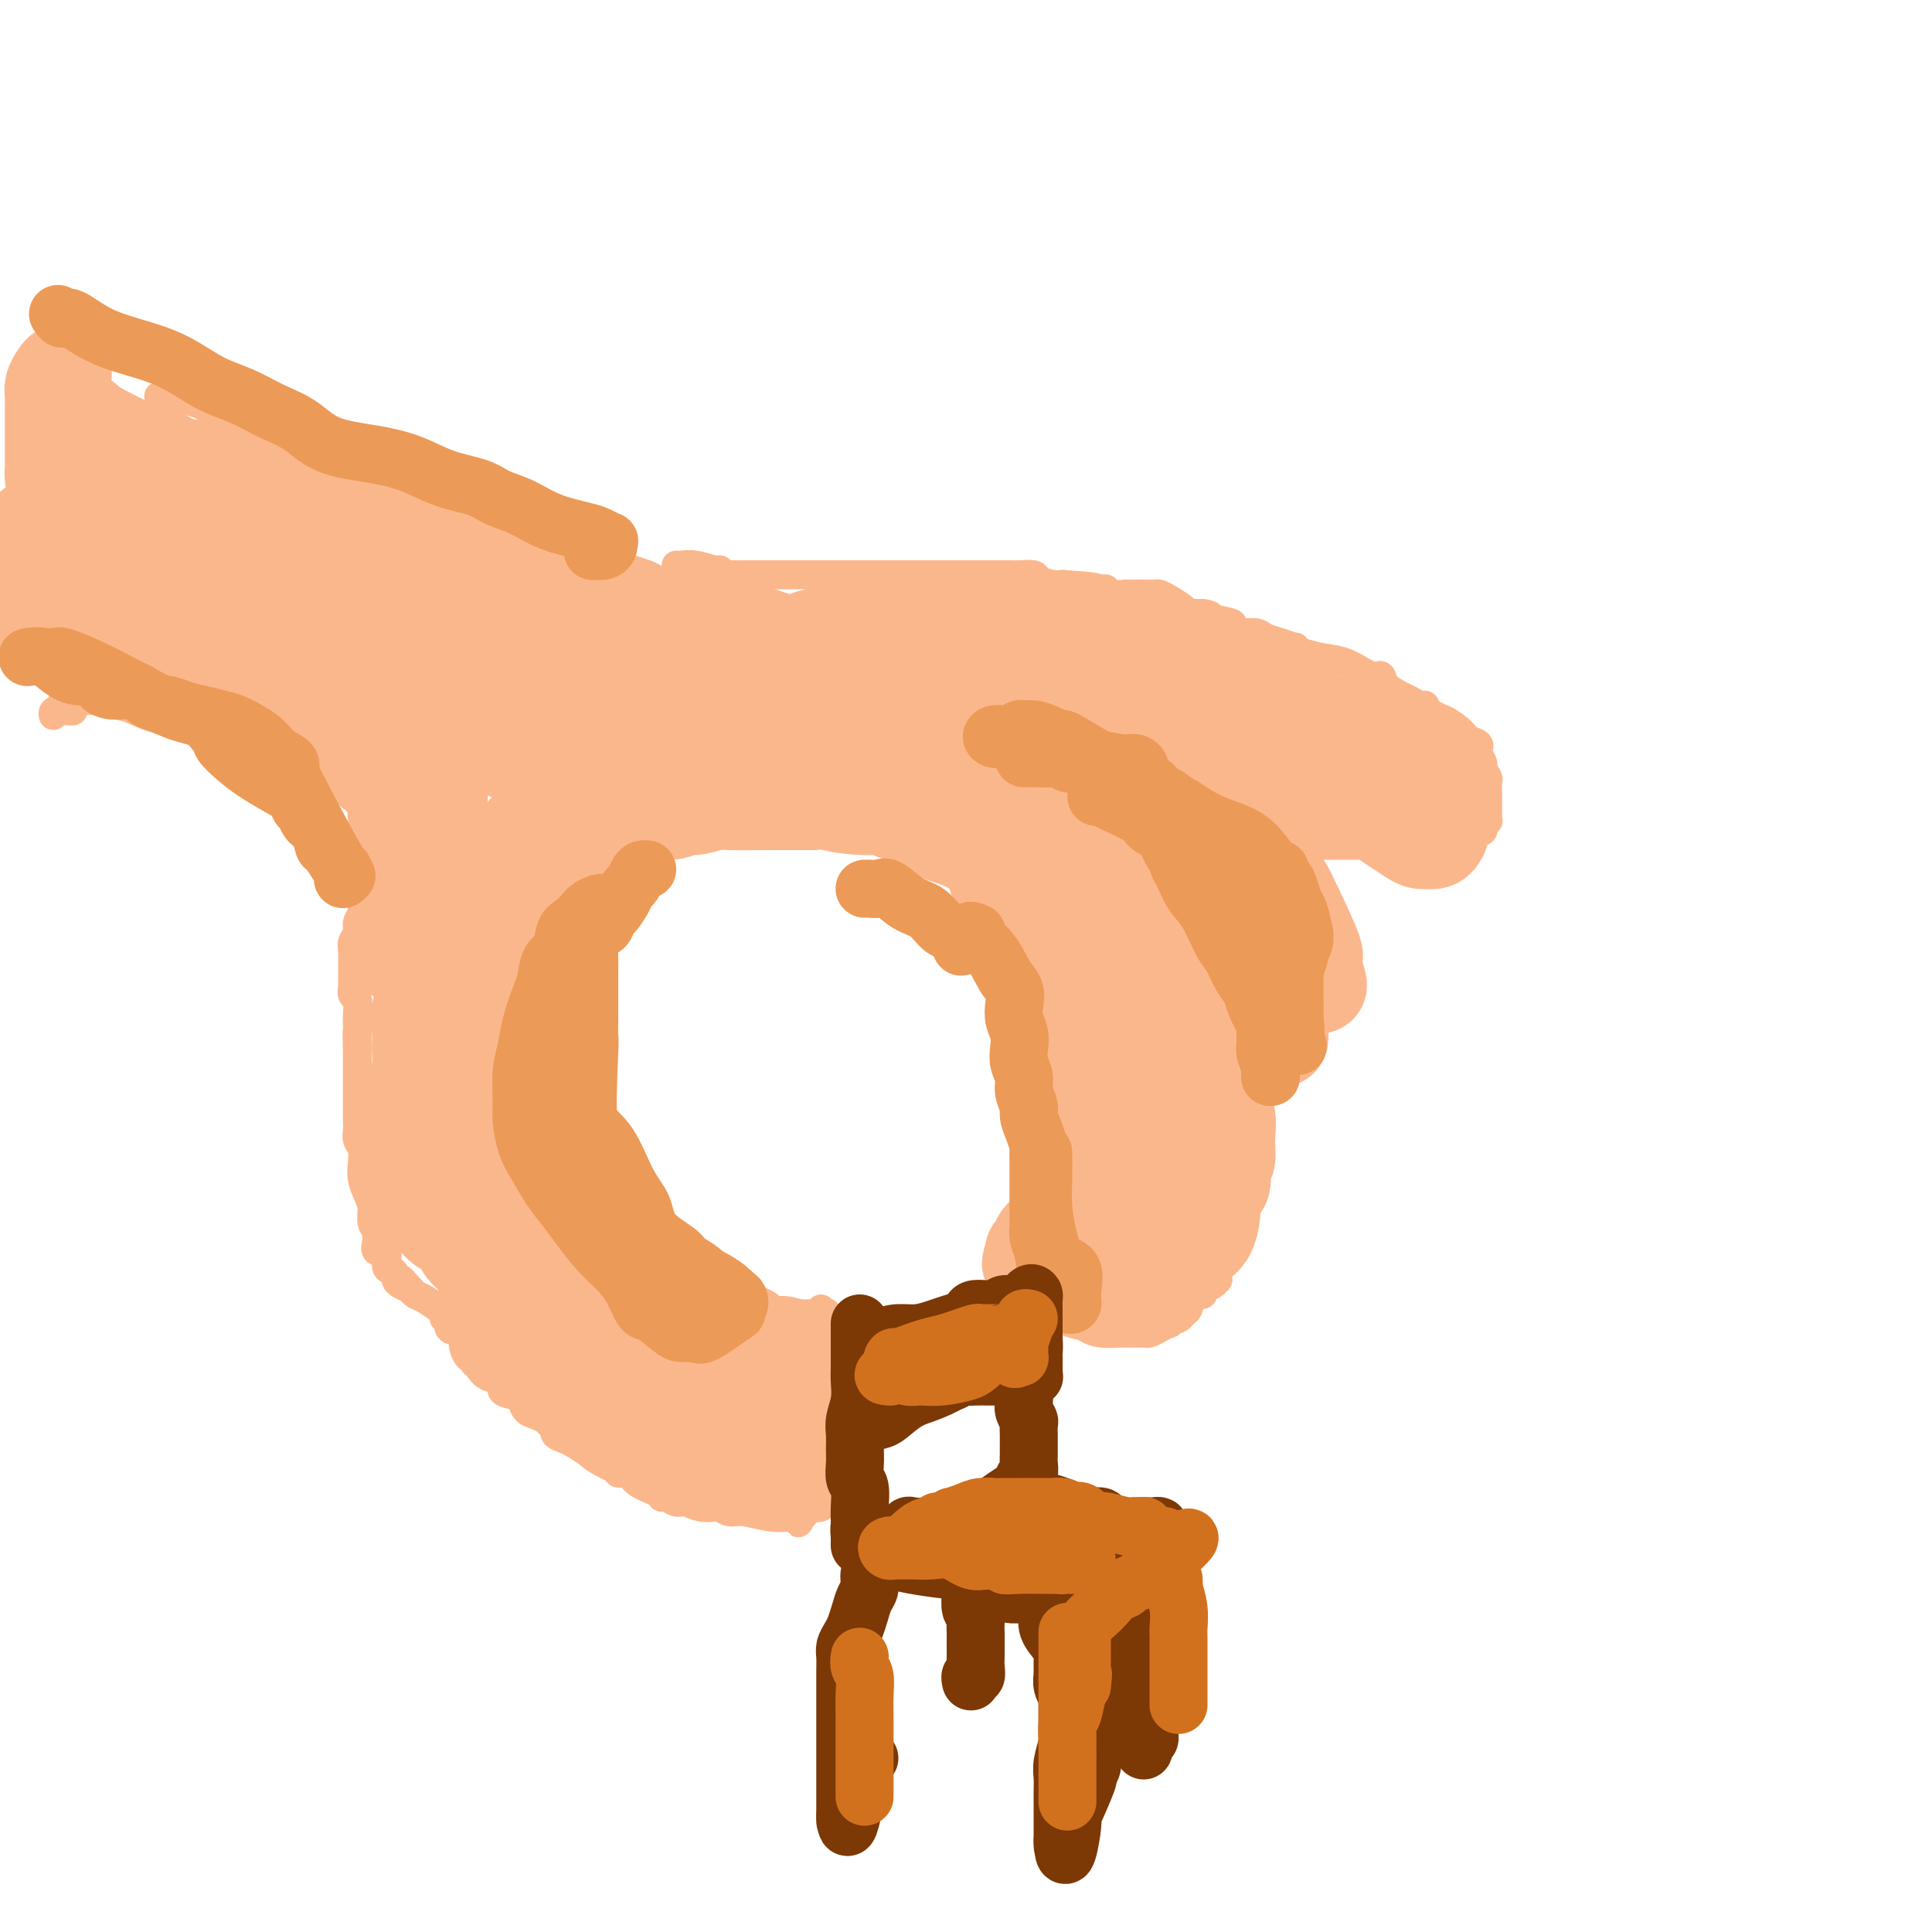 <svg viewBox='0 0 400 400' version='1.1' xmlns='http://www.w3.org/2000/svg' xmlns:xlink='http://www.w3.org/1999/xlink'><g fill='none' stroke='rgb(251,183,140)' stroke-width='6' stroke-linecap='round' stroke-linejoin='round'><path d='M211,258c0.055,-0.212 0.110,-0.424 0,-1c-0.110,-0.576 -0.383,-1.517 0,-2c0.383,-0.483 1.424,-0.507 2,-1c0.576,-0.493 0.689,-1.455 1,-2c0.311,-0.545 0.822,-0.673 1,-1c0.178,-0.327 0.023,-0.852 0,-1c-0.023,-0.148 0.088,0.083 0,0c-0.088,-0.083 -0.373,-0.478 0,-1c0.373,-0.522 1.406,-1.170 2,-2c0.594,-0.830 0.750,-1.842 1,-3c0.250,-1.158 0.592,-2.460 1,-3c0.408,-0.540 0.880,-0.317 1,-1c0.120,-0.683 -0.111,-2.273 0,-3c0.111,-0.727 0.566,-0.590 1,-1c0.434,-0.410 0.848,-1.368 1,-2c0.152,-0.632 0.041,-0.939 0,-1c-0.041,-0.061 -0.012,0.126 0,0c0.012,-0.126 0.006,-0.563 0,-1'/><path d='M222,232c1.702,-4.122 0.456,-1.426 0,-1c-0.456,0.426 -0.122,-1.418 0,-3c0.122,-1.582 0.033,-2.901 0,-4c-0.033,-1.099 -0.009,-1.979 0,-3c0.009,-1.021 0.002,-2.185 0,-4c-0.002,-1.815 -0.000,-4.283 0,-6c0.000,-1.717 -0.000,-2.683 0,-4c0.000,-1.317 0.002,-2.984 0,-4c-0.002,-1.016 -0.008,-1.381 0,-2c0.008,-0.619 0.031,-1.493 0,-2c-0.031,-0.507 -0.116,-0.649 0,-1c0.116,-0.351 0.432,-0.913 0,-1c-0.432,-0.087 -1.612,0.300 -2,0c-0.388,-0.300 0.017,-1.288 0,-2c-0.017,-0.712 -0.455,-1.149 -1,-2c-0.545,-0.851 -1.196,-2.114 -2,-3c-0.804,-0.886 -1.761,-1.393 -2,-2c-0.239,-0.607 0.239,-1.314 0,-2c-0.239,-0.686 -1.196,-1.350 -2,-2c-0.804,-0.650 -1.454,-1.288 -2,-2c-0.546,-0.712 -0.988,-1.500 -2,-2c-1.012,-0.500 -2.593,-0.711 -3,-1c-0.407,-0.289 0.359,-0.655 0,-1c-0.359,-0.345 -1.842,-0.670 -3,-1c-1.158,-0.330 -1.991,-0.666 -3,-1c-1.009,-0.334 -2.195,-0.668 -3,-1c-0.805,-0.332 -1.230,-0.664 -2,-1c-0.770,-0.336 -1.887,-0.678 -3,-1c-1.113,-0.322 -2.223,-0.625 -3,-1c-0.777,-0.375 -1.222,-0.821 -2,-1c-0.778,-0.179 -1.889,-0.089 -3,0'/><path d='M184,171c-3.980,-1.647 -1.429,-1.265 -1,-1c0.429,0.265 -1.263,0.412 -2,0c-0.737,-0.412 -0.521,-1.382 -1,-2c-0.479,-0.618 -1.655,-0.884 -3,-1c-1.345,-0.116 -2.859,-0.084 -4,0c-1.141,0.084 -1.907,0.219 -3,0c-1.093,-0.219 -2.512,-0.790 -4,-1c-1.488,-0.210 -3.045,-0.057 -4,0c-0.955,0.057 -1.307,0.019 -2,0c-0.693,-0.019 -1.725,-0.019 -3,0c-1.275,0.019 -2.793,0.058 -4,0c-1.207,-0.058 -2.105,-0.213 -3,0c-0.895,0.213 -1.788,0.795 -2,1c-0.212,0.205 0.256,0.034 0,0c-0.256,-0.034 -1.234,0.070 -2,0c-0.766,-0.070 -1.318,-0.313 -2,0c-0.682,0.313 -1.494,1.184 -2,2c-0.506,0.816 -0.706,1.579 -2,2c-1.294,0.421 -3.683,0.502 -5,1c-1.317,0.498 -1.564,1.414 -2,2c-0.436,0.586 -1.062,0.843 -2,1c-0.938,0.157 -2.188,0.213 -3,1c-0.812,0.787 -1.187,2.305 -2,3c-0.813,0.695 -2.063,0.568 -3,1c-0.937,0.432 -1.562,1.424 -2,2c-0.438,0.576 -0.690,0.735 -1,1c-0.310,0.265 -0.677,0.634 -1,1c-0.323,0.366 -0.602,0.727 -1,1c-0.398,0.273 -0.915,0.458 -1,1c-0.085,0.542 0.261,1.441 0,2c-0.261,0.559 -1.131,0.780 -2,1'/><path d='M115,189c-2.185,2.121 -1.149,0.922 -1,1c0.149,0.078 -0.590,1.432 -1,2c-0.410,0.568 -0.492,0.351 -1,1c-0.508,0.649 -1.442,2.163 -2,3c-0.558,0.837 -0.738,0.998 -1,2c-0.262,1.002 -0.605,2.846 -1,4c-0.395,1.154 -0.842,1.618 -1,2c-0.158,0.382 -0.028,0.684 0,1c0.028,0.316 -0.045,0.647 0,1c0.045,0.353 0.208,0.727 0,1c-0.208,0.273 -0.788,0.444 -1,1c-0.212,0.556 -0.058,1.497 0,2c0.058,0.503 0.020,0.568 0,1c-0.020,0.432 -0.020,1.232 0,2c0.020,0.768 0.062,1.504 0,2c-0.062,0.496 -0.227,0.751 0,1c0.227,0.249 0.845,0.493 1,1c0.155,0.507 -0.155,1.276 0,2c0.155,0.724 0.773,1.401 1,2c0.227,0.599 0.064,1.120 0,2c-0.064,0.880 -0.027,2.119 0,3c0.027,0.881 0.045,1.406 0,2c-0.045,0.594 -0.153,1.258 0,2c0.153,0.742 0.566,1.561 1,2c0.434,0.439 0.890,0.499 1,1c0.110,0.501 -0.125,1.444 0,2c0.125,0.556 0.611,0.727 1,1c0.389,0.273 0.683,0.650 1,1c0.317,0.350 0.659,0.675 1,1'/><path d='M113,238c0.803,1.142 0.310,-0.003 0,0c-0.310,0.003 -0.438,1.153 0,2c0.438,0.847 1.441,1.391 2,2c0.559,0.609 0.674,1.281 1,2c0.326,0.719 0.865,1.483 1,2c0.135,0.517 -0.132,0.785 0,1c0.132,0.215 0.664,0.376 1,1c0.336,0.624 0.476,1.710 1,2c0.524,0.290 1.432,-0.217 2,0c0.568,0.217 0.795,1.159 1,2c0.205,0.841 0.388,1.583 1,2c0.612,0.417 1.653,0.510 2,1c0.347,0.490 -0.001,1.379 1,2c1.001,0.621 3.349,0.976 5,2c1.651,1.024 2.603,2.719 4,4c1.397,1.281 3.239,2.149 5,3c1.761,0.851 3.441,1.685 4,2c0.559,0.315 -0.004,0.113 0,0c0.004,-0.113 0.576,-0.135 1,0c0.424,0.135 0.701,0.429 2,1c1.299,0.571 3.619,1.421 5,2c1.381,0.579 1.824,0.887 3,1c1.176,0.113 3.086,0.030 4,0c0.914,-0.030 0.833,-0.008 1,0c0.167,0.008 0.584,0.002 1,0c0.416,-0.002 0.833,-0.001 1,0c0.167,0.001 0.083,0.000 0,0'/><path d='M162,272c4.840,1.391 3.441,0.368 3,0c-0.441,-0.368 0.077,-0.081 1,0c0.923,0.081 2.251,-0.044 3,0c0.749,0.044 0.919,0.259 1,0c0.081,-0.259 0.073,-0.990 0,-1c-0.073,-0.010 -0.212,0.700 0,1c0.212,0.300 0.775,0.188 1,0c0.225,-0.188 0.112,-0.452 0,0c-0.112,0.452 -0.222,1.622 0,2c0.222,0.378 0.778,-0.035 1,0c0.222,0.035 0.111,0.517 0,1'/><path d='M172,275c1.725,0.675 1.037,0.862 1,1c-0.037,0.138 0.579,0.226 1,1c0.421,0.774 0.649,2.234 1,3c0.351,0.766 0.826,0.839 1,1c0.174,0.161 0.047,0.410 0,1c-0.047,0.590 -0.012,1.520 0,2c0.012,0.480 0.003,0.511 0,1c-0.003,0.489 -0.001,1.436 0,2c0.001,0.564 0.000,0.747 0,1c-0.000,0.253 -0.000,0.578 0,1c0.000,0.422 0.000,0.941 0,1c-0.000,0.059 -0.000,-0.341 0,0c0.000,0.341 0.001,1.424 0,2c-0.001,0.576 -0.004,0.644 0,1c0.004,0.356 0.016,0.998 0,2c-0.016,1.002 -0.061,2.362 0,3c0.061,0.638 0.226,0.552 0,1c-0.226,0.448 -0.844,1.430 -1,2c-0.156,0.570 0.150,0.730 0,1c-0.150,0.270 -0.758,0.651 -1,1c-0.242,0.349 -0.120,0.666 0,1c0.120,0.334 0.239,0.685 0,1c-0.239,0.315 -0.834,0.594 -1,1c-0.166,0.406 0.097,0.940 0,1c-0.097,0.060 -0.555,-0.353 -1,0c-0.445,0.353 -0.879,1.470 -1,2c-0.121,0.530 0.070,0.471 0,1c-0.070,0.529 -0.400,1.647 -1,2c-0.600,0.353 -1.469,-0.059 -2,0c-0.531,0.059 -0.723,0.588 -1,1c-0.277,0.412 -0.638,0.706 -1,1'/><path d='M166,314c-1.488,2.480 -0.208,0.680 0,0c0.208,-0.680 -0.655,-0.238 -2,0c-1.345,0.238 -3.171,0.274 -5,0c-1.829,-0.274 -3.662,-0.857 -5,-1c-1.338,-0.143 -2.183,0.154 -3,0c-0.817,-0.154 -1.608,-0.758 -2,-1c-0.392,-0.242 -0.385,-0.121 -1,0c-0.615,0.121 -1.853,0.243 -3,0c-1.147,-0.243 -2.202,-0.852 -3,-1c-0.798,-0.148 -1.338,0.165 -2,0c-0.662,-0.165 -1.447,-0.809 -2,-1c-0.553,-0.191 -0.874,0.069 -1,0c-0.126,-0.069 -0.057,-0.467 -1,-1c-0.943,-0.533 -2.896,-1.201 -4,-2c-1.104,-0.799 -1.358,-1.730 -2,-2c-0.642,-0.270 -1.673,0.120 -2,0c-0.327,-0.120 0.049,-0.748 0,-1c-0.049,-0.252 -0.525,-0.126 -1,0'/><path d='M127,304c-3.759,-1.809 -4.155,-2.330 -5,-3c-0.845,-0.670 -2.139,-1.489 -3,-2c-0.861,-0.511 -1.291,-0.714 -2,-1c-0.709,-0.286 -1.698,-0.654 -2,-1c-0.302,-0.346 0.084,-0.669 0,-1c-0.084,-0.331 -0.639,-0.670 -1,-1c-0.361,-0.330 -0.528,-0.652 -1,-1c-0.472,-0.348 -1.249,-0.722 -2,-1c-0.751,-0.278 -1.477,-0.460 -2,-1c-0.523,-0.540 -0.843,-1.439 -1,-2c-0.157,-0.561 -0.150,-0.784 -1,-1c-0.850,-0.216 -2.557,-0.425 -3,-1c-0.443,-0.575 0.379,-1.517 0,-2c-0.379,-0.483 -1.957,-0.508 -3,-1c-1.043,-0.492 -1.550,-1.450 -2,-2c-0.450,-0.550 -0.842,-0.690 -1,-1c-0.158,-0.310 -0.080,-0.789 0,-1c0.080,-0.211 0.163,-0.155 0,0c-0.163,0.155 -0.573,0.408 -1,0c-0.427,-0.408 -0.870,-1.476 -1,-2c-0.130,-0.524 0.052,-0.504 0,-1c-0.052,-0.496 -0.339,-1.509 -1,-2c-0.661,-0.491 -1.695,-0.459 -2,-1c-0.305,-0.541 0.119,-1.654 0,-2c-0.119,-0.346 -0.781,0.076 -1,0c-0.219,-0.076 0.005,-0.650 0,-1c-0.005,-0.350 -0.238,-0.475 -1,-1c-0.762,-0.525 -2.051,-1.449 -3,-2c-0.949,-0.551 -1.557,-0.729 -2,-1c-0.443,-0.271 -0.722,-0.636 -1,-1'/><path d='M85,267c-3.122,-3.488 -1.428,-1.709 -1,-1c0.428,0.709 -0.412,0.347 -1,0c-0.588,-0.347 -0.926,-0.679 -1,-1c-0.074,-0.321 0.116,-0.630 0,-1c-0.116,-0.370 -0.539,-0.799 -1,-1c-0.461,-0.201 -0.961,-0.172 -1,-1c-0.039,-0.828 0.383,-2.511 0,-3c-0.383,-0.489 -1.571,0.218 -2,0c-0.429,-0.218 -0.100,-1.360 0,-2c0.100,-0.640 -0.028,-0.779 0,-1c0.028,-0.221 0.214,-0.523 0,-1c-0.214,-0.477 -0.828,-1.128 -1,-2c-0.172,-0.872 0.099,-1.967 0,-3c-0.099,-1.033 -0.566,-2.006 -1,-3c-0.434,-0.994 -0.834,-2.009 -1,-3c-0.166,-0.991 -0.097,-1.956 0,-3c0.097,-1.044 0.222,-2.166 0,-3c-0.222,-0.834 -0.792,-1.380 -1,-2c-0.208,-0.620 -0.056,-1.314 0,-2c0.056,-0.686 0.015,-1.364 0,-2c-0.015,-0.636 -0.004,-1.231 0,-2c0.004,-0.769 0.001,-1.711 0,-2c-0.001,-0.289 -0.000,0.076 0,0c0.000,-0.076 0.000,-0.593 0,-1c-0.000,-0.407 -0.000,-0.702 0,-1c0.000,-0.298 0.000,-0.597 0,-1c-0.000,-0.403 -0.000,-0.909 0,-1c0.000,-0.091 0.000,0.233 0,0c-0.000,-0.233 -0.000,-1.024 0,-2c0.000,-0.976 0.000,-2.136 0,-3c-0.000,-0.864 -0.000,-1.432 0,-2'/><path d='M74,217c-0.156,-4.755 -0.046,-3.143 0,-3c0.046,0.143 0.026,-1.184 0,-2c-0.026,-0.816 -0.060,-1.122 0,-2c0.060,-0.878 0.212,-2.329 0,-3c-0.212,-0.671 -0.789,-0.563 -1,-1c-0.211,-0.437 -0.056,-1.419 0,-2c0.056,-0.581 0.014,-0.760 0,-1c-0.014,-0.240 0.000,-0.539 0,-1c-0.000,-0.461 -0.015,-1.082 0,-2c0.015,-0.918 0.060,-2.133 0,-3c-0.060,-0.867 -0.226,-1.387 0,-2c0.226,-0.613 0.846,-1.320 1,-2c0.154,-0.680 -0.156,-1.334 0,-2c0.156,-0.666 0.778,-1.343 1,-2c0.222,-0.657 0.046,-1.293 0,-2c-0.046,-0.707 0.040,-1.484 0,-2c-0.040,-0.516 -0.207,-0.771 0,-1c0.207,-0.229 0.786,-0.432 1,-1c0.214,-0.568 0.061,-1.499 0,-2c-0.061,-0.501 -0.030,-0.570 0,-1c0.030,-0.430 0.061,-1.219 0,-2c-0.061,-0.781 -0.212,-1.552 0,-2c0.212,-0.448 0.786,-0.573 1,-1c0.214,-0.427 0.067,-1.156 0,-2c-0.067,-0.844 -0.056,-1.802 0,-2c0.056,-0.198 0.156,0.364 0,0c-0.156,-0.364 -0.568,-1.654 -1,-2c-0.432,-0.346 -0.886,0.253 -1,0c-0.114,-0.253 0.110,-1.358 0,-2c-0.110,-0.642 -0.555,-0.821 -1,-1'/><path d='M74,166c-0.638,-1.591 -0.735,-1.069 -1,-1c-0.265,0.069 -0.700,-0.313 -1,-1c-0.300,-0.687 -0.466,-1.677 -1,-2c-0.534,-0.323 -1.438,0.020 -2,0c-0.562,-0.020 -0.783,-0.405 -1,-1c-0.217,-0.595 -0.430,-1.401 -1,-2c-0.570,-0.599 -1.497,-0.991 -2,-1c-0.503,-0.009 -0.581,0.367 -1,0c-0.419,-0.367 -1.178,-1.475 -2,-2c-0.822,-0.525 -1.706,-0.466 -3,-1c-1.294,-0.534 -2.996,-1.661 -4,-2c-1.004,-0.339 -1.308,0.112 -2,0c-0.692,-0.112 -1.773,-0.785 -2,-1c-0.227,-0.215 0.398,0.030 0,0c-0.398,-0.030 -1.819,-0.333 -3,-1c-1.181,-0.667 -2.122,-1.698 -3,-2c-0.878,-0.302 -1.693,0.125 -3,0c-1.307,-0.125 -3.107,-0.803 -4,-1c-0.893,-0.197 -0.880,0.087 -1,0c-0.120,-0.087 -0.374,-0.545 -1,-1c-0.626,-0.455 -1.625,-0.906 -2,-1c-0.375,-0.094 -0.128,0.171 -1,0c-0.872,-0.171 -2.864,-0.778 -4,-1c-1.136,-0.222 -1.415,-0.060 -2,0c-0.585,0.060 -1.474,0.016 -2,0c-0.526,-0.016 -0.689,-0.004 -1,0c-0.311,0.004 -0.771,0.001 -1,0c-0.229,-0.001 -0.226,-0.000 -1,0c-0.774,0.000 -2.324,0.000 -3,0c-0.676,-0.000 -0.479,-0.000 -1,0c-0.521,0.000 -1.761,0.000 -3,0'/><path d='M15,145c-4.475,-0.150 -0.663,1.475 0,2c0.663,0.525 -1.821,-0.051 -3,0c-1.179,0.051 -1.051,0.729 -1,1c0.051,0.271 0.026,0.136 0,0'/><path d='M208,262c0.461,-0.106 0.921,-0.212 1,0c0.079,0.212 -0.224,0.742 0,1c0.224,0.258 0.974,0.245 2,1c1.026,0.755 2.326,2.279 3,3c0.674,0.721 0.720,0.638 1,1c0.280,0.362 0.795,1.169 1,2c0.205,0.831 0.102,1.687 0,2c-0.102,0.313 -0.203,0.084 0,0c0.203,-0.084 0.708,-0.023 1,0c0.292,0.023 0.369,0.006 1,0c0.631,-0.006 1.815,-0.003 3,0'/><path d='M221,272c2.796,2.166 3.284,2.580 4,3c0.716,0.420 1.658,0.845 3,1c1.342,0.155 3.084,0.042 4,0c0.916,-0.042 1.006,-0.011 1,0c-0.006,0.011 -0.106,0.003 0,0c0.106,-0.003 0.420,-0.001 1,0c0.580,0.001 1.426,0.001 2,0c0.574,-0.001 0.877,-0.003 1,0c0.123,0.003 0.065,0.011 0,0c-0.065,-0.011 -0.136,-0.040 0,0c0.136,0.040 0.481,0.151 1,0c0.519,-0.151 1.214,-0.562 2,-1c0.786,-0.438 1.664,-0.901 2,-1c0.336,-0.099 0.131,0.167 0,0c-0.131,-0.167 -0.189,-0.765 0,-1c0.189,-0.235 0.625,-0.105 1,0c0.375,0.105 0.688,0.187 1,0c0.312,-0.187 0.623,-0.641 1,-1c0.377,-0.359 0.822,-0.622 1,-1c0.178,-0.378 0.090,-0.871 0,-1c-0.090,-0.129 -0.183,0.106 0,0c0.183,-0.106 0.643,-0.553 1,-1c0.357,-0.447 0.611,-0.893 1,-1c0.389,-0.107 0.912,0.125 1,0c0.088,-0.125 -0.261,-0.607 0,-1c0.261,-0.393 1.130,-0.696 2,-1'/><path d='M251,266c2.318,-1.722 0.614,-1.028 0,-1c-0.614,0.028 -0.136,-0.612 0,-1c0.136,-0.388 -0.069,-0.526 0,-1c0.069,-0.474 0.414,-1.286 1,-2c0.586,-0.714 1.414,-1.331 2,-2c0.586,-0.669 0.930,-1.391 1,-2c0.070,-0.609 -0.135,-1.104 0,-2c0.135,-0.896 0.611,-2.193 1,-3c0.389,-0.807 0.693,-1.123 1,-2c0.307,-0.877 0.618,-2.315 1,-3c0.382,-0.685 0.834,-0.617 1,-1c0.166,-0.383 0.044,-1.216 0,-2c-0.044,-0.784 -0.012,-1.520 0,-2c0.012,-0.480 0.003,-0.705 0,-1c-0.003,-0.295 -0.001,-0.660 0,-1c0.001,-0.340 0.000,-0.657 0,-1c-0.000,-0.343 -0.000,-0.714 0,-1c0.000,-0.286 0.000,-0.489 0,-1c-0.000,-0.511 -0.000,-1.332 0,-2c0.000,-0.668 0.000,-1.183 0,-2c-0.000,-0.817 -0.000,-1.937 0,-3c0.000,-1.063 0.000,-2.068 0,-3c-0.000,-0.932 -0.000,-1.789 0,-3c0.000,-1.211 0.000,-2.774 0,-4c-0.000,-1.226 -0.000,-2.113 0,-3'/><path d='M259,217c-0.000,-4.987 -0.000,-3.953 0,-4c0.000,-0.047 0.001,-1.174 0,-2c-0.001,-0.826 -0.004,-1.351 0,-2c0.004,-0.649 0.016,-1.420 0,-2c-0.016,-0.580 -0.060,-0.967 0,-1c0.060,-0.033 0.222,0.287 0,0c-0.222,-0.287 -0.829,-1.183 -1,-2c-0.171,-0.817 0.094,-1.557 0,-2c-0.094,-0.443 -0.547,-0.589 -1,-1c-0.453,-0.411 -0.906,-1.087 -1,-2c-0.094,-0.913 0.171,-2.062 0,-3c-0.171,-0.938 -0.778,-1.666 -1,-2c-0.222,-0.334 -0.060,-0.275 0,-1c0.060,-0.725 0.016,-2.236 0,-3c-0.016,-0.764 -0.004,-0.782 0,-1c0.004,-0.218 0.001,-0.637 0,-1c-0.001,-0.363 -0.000,-0.670 0,-1c0.000,-0.330 -0.001,-0.683 0,-1c0.001,-0.317 0.002,-0.599 0,-1c-0.002,-0.401 -0.008,-0.923 0,-1c0.008,-0.077 0.031,0.289 0,0c-0.031,-0.289 -0.116,-1.233 0,-2c0.116,-0.767 0.433,-1.355 0,-2c-0.433,-0.645 -1.617,-1.345 -2,-2c-0.383,-0.655 0.034,-1.265 0,-2c-0.034,-0.735 -0.520,-1.596 -1,-2c-0.480,-0.404 -0.955,-0.351 -1,-1c-0.045,-0.649 0.338,-1.999 0,-3c-0.338,-1.001 -1.399,-1.654 -2,-2c-0.601,-0.346 -0.743,-0.385 -1,-1c-0.257,-0.615 -0.628,-1.808 -1,-3'/><path d='M247,164c-1.431,-2.841 -1.009,-1.944 -1,-2c0.009,-0.056 -0.397,-1.065 -1,-2c-0.603,-0.935 -1.404,-1.795 -2,-2c-0.596,-0.205 -0.985,0.247 -1,0c-0.015,-0.247 0.346,-1.191 0,-2c-0.346,-0.809 -1.399,-1.484 -2,-2c-0.601,-0.516 -0.750,-0.874 -1,-1c-0.250,-0.126 -0.601,-0.018 -1,0c-0.399,0.018 -0.848,-0.052 -1,0c-0.152,0.052 -0.008,0.225 0,0c0.008,-0.225 -0.119,-0.848 -1,-1c-0.881,-0.152 -2.516,0.165 -3,0c-0.484,-0.165 0.184,-0.814 0,-1c-0.184,-0.186 -1.219,0.091 -2,0c-0.781,-0.091 -1.307,-0.551 -2,-1c-0.693,-0.449 -1.552,-0.889 -2,-1c-0.448,-0.111 -0.486,0.106 -1,0c-0.514,-0.106 -1.503,-0.537 -2,-1c-0.497,-0.463 -0.503,-0.959 -1,-1c-0.497,-0.041 -1.484,0.375 -2,0c-0.516,-0.375 -0.560,-1.539 -1,-2c-0.440,-0.461 -1.277,-0.218 -2,0c-0.723,0.218 -1.331,0.412 -2,0c-0.669,-0.412 -1.398,-1.430 -2,-2c-0.602,-0.570 -1.079,-0.692 -2,-1c-0.921,-0.308 -2.288,-0.801 -3,-1c-0.712,-0.199 -0.768,-0.105 -1,0c-0.232,0.105 -0.639,0.221 -1,0c-0.361,-0.221 -0.674,-0.777 -1,-1c-0.326,-0.223 -0.663,-0.111 -1,0'/><path d='M205,140c-5.989,-2.166 -3.461,-0.581 -3,0c0.461,0.581 -1.145,0.156 -2,0c-0.855,-0.156 -0.959,-0.045 -1,0c-0.041,0.045 -0.021,0.022 0,0'/><path d='M33,82c-0.124,0.025 -0.249,0.051 0,0c0.249,-0.051 0.870,-0.178 2,0c1.130,0.178 2.769,0.662 4,1c1.231,0.338 2.053,0.529 3,1c0.947,0.471 2.017,1.224 3,2c0.983,0.776 1.878,1.577 3,2c1.122,0.423 2.473,0.467 3,1c0.527,0.533 0.232,1.555 1,2c0.768,0.445 2.599,0.314 4,1c1.401,0.686 2.374,2.187 4,3c1.626,0.813 3.907,0.936 6,2c2.093,1.064 4.000,3.069 6,4c2.000,0.931 4.093,0.788 5,1c0.907,0.212 0.628,0.778 1,1c0.372,0.222 1.396,0.100 2,0c0.604,-0.100 0.790,-0.178 1,0c0.210,0.178 0.445,0.612 1,1c0.555,0.388 1.431,0.731 3,1c1.569,0.269 3.833,0.464 5,1c1.167,0.536 1.237,1.414 2,2c0.763,0.586 2.218,0.882 3,1c0.782,0.118 0.890,0.059 1,0c0.110,-0.059 0.221,-0.118 1,0c0.779,0.118 2.226,0.414 3,1c0.774,0.586 0.876,1.464 2,2c1.124,0.536 3.270,0.731 5,1c1.730,0.269 3.043,0.611 4,1c0.957,0.389 1.559,0.825 2,1c0.441,0.175 0.720,0.087 1,0'/><path d='M114,115c6.682,2.199 2.387,0.698 1,0c-1.387,-0.698 0.133,-0.593 2,0c1.867,0.593 4.082,1.676 5,2c0.918,0.324 0.538,-0.109 1,0c0.462,0.109 1.767,0.760 3,1c1.233,0.240 2.393,0.067 3,0c0.607,-0.067 0.661,-0.029 1,0c0.339,0.029 0.963,0.050 1,0c0.037,-0.050 -0.513,-0.171 0,0c0.513,0.171 2.087,0.635 3,1c0.913,0.365 1.163,0.633 2,1c0.837,0.367 2.262,0.834 3,1c0.738,0.166 0.789,0.030 1,0c0.211,-0.030 0.580,0.045 1,0c0.420,-0.045 0.889,-0.209 1,0c0.111,0.209 -0.137,0.792 0,1c0.137,0.208 0.660,0.042 1,0c0.340,-0.042 0.496,0.041 1,0c0.504,-0.041 1.354,-0.207 2,0c0.646,0.207 1.086,0.788 2,1c0.914,0.212 2.301,0.057 3,0c0.699,-0.057 0.712,-0.016 1,0c0.288,0.016 0.853,0.007 1,0c0.147,-0.007 -0.124,-0.013 0,0c0.124,0.013 0.642,0.046 1,0c0.358,-0.046 0.554,-0.170 1,0c0.446,0.170 1.140,0.633 2,1c0.860,0.367 1.885,0.637 3,1c1.115,0.363 2.318,0.818 3,1c0.682,0.182 0.841,0.091 1,0'/><path d='M164,126c7.893,1.931 2.626,1.260 1,1c-1.626,-0.260 0.390,-0.108 2,0c1.610,0.108 2.815,0.174 4,1c1.185,0.826 2.352,2.414 3,3c0.648,0.586 0.779,0.171 1,0c0.221,-0.171 0.532,-0.100 1,0c0.468,0.100 1.091,0.227 2,1c0.909,0.773 2.102,2.193 3,3c0.898,0.807 1.501,1.003 2,1c0.499,-0.003 0.893,-0.203 1,0c0.107,0.203 -0.074,0.811 0,1c0.074,0.189 0.401,-0.040 1,0c0.599,0.040 1.470,0.351 2,1c0.530,0.649 0.720,1.637 1,2c0.280,0.363 0.650,0.101 1,0c0.350,-0.101 0.682,-0.041 1,0c0.318,0.041 0.623,0.064 1,0c0.377,-0.064 0.825,-0.213 2,0c1.175,0.213 3.078,0.789 4,1c0.922,0.211 0.864,0.057 1,0c0.136,-0.057 0.468,-0.016 1,0c0.532,0.016 1.266,0.008 2,0'/><path d='M201,141c2.083,0.155 1.292,0.042 1,0c-0.292,-0.042 -0.083,-0.012 0,0c0.083,0.012 0.042,0.006 0,0'/><path d='M140,117c0.196,0.033 0.392,0.065 1,0c0.608,-0.065 1.630,-0.228 3,0c1.370,0.228 3.090,0.846 4,1c0.910,0.154 1.010,-0.155 1,0c-0.010,0.155 -0.130,0.774 0,1c0.130,0.226 0.511,0.061 1,0c0.489,-0.061 1.088,-0.016 2,0c0.912,0.016 2.137,0.004 4,0c1.863,-0.004 4.363,-0.001 6,0c1.637,0.001 2.409,0.000 3,0c0.591,-0.000 1.001,-0.000 2,0c0.999,0.000 2.588,0.000 4,0c1.412,-0.000 2.646,-0.000 4,0c1.354,0.000 2.829,0.000 4,0c1.171,-0.000 2.039,-0.000 3,0c0.961,0.000 2.015,-0.000 3,0c0.985,0.000 1.902,0.000 3,0c1.098,-0.000 2.377,-0.000 4,0c1.623,0.000 3.588,0.000 5,0c1.412,-0.000 2.269,-0.000 3,0c0.731,0.000 1.335,0.000 2,0c0.665,-0.000 1.390,-0.001 2,0c0.610,0.001 1.103,0.003 2,0c0.897,-0.003 2.197,-0.011 3,0c0.803,0.011 1.109,0.041 2,0c0.891,-0.041 2.369,-0.155 3,0c0.631,0.155 0.417,0.578 1,1c0.583,0.422 1.965,0.845 3,1c1.035,0.155 1.724,0.044 2,0c0.276,-0.044 0.138,-0.022 0,0'/><path d='M220,121c12.737,0.845 4.578,0.959 2,1c-2.578,0.041 0.423,0.010 2,0c1.577,-0.010 1.730,0.001 2,0c0.270,-0.001 0.659,-0.014 1,0c0.341,0.014 0.636,0.056 1,0c0.364,-0.056 0.797,-0.211 1,0c0.203,0.211 0.175,0.789 1,1c0.825,0.211 2.501,0.057 3,0c0.499,-0.057 -0.179,-0.016 0,0c0.179,0.016 1.216,0.006 2,0c0.784,-0.006 1.317,-0.009 2,0c0.683,0.009 1.517,0.031 2,0c0.483,-0.031 0.616,-0.113 1,0c0.384,0.113 1.020,0.423 2,1c0.980,0.577 2.304,1.423 3,2c0.696,0.577 0.764,0.886 1,1c0.236,0.114 0.639,0.033 1,0c0.361,-0.033 0.681,-0.016 1,0'/><path d='M248,127c4.503,0.881 1.762,0.082 1,0c-0.762,-0.082 0.457,0.552 2,1c1.543,0.448 3.410,0.712 4,1c0.590,0.288 -0.096,0.602 0,1c0.096,0.398 0.976,0.881 2,1c1.024,0.119 2.194,-0.127 3,0c0.806,0.127 1.249,0.626 2,1c0.751,0.374 1.810,0.621 3,1c1.190,0.379 2.512,0.889 3,1c0.488,0.111 0.142,-0.179 0,0c-0.142,0.179 -0.081,0.825 0,1c0.081,0.175 0.183,-0.121 1,0c0.817,0.121 2.348,0.659 4,1c1.652,0.341 3.426,0.484 5,1c1.574,0.516 2.947,1.405 4,2c1.053,0.595 1.786,0.897 2,1c0.214,0.103 -0.091,0.006 0,0c0.091,-0.006 0.576,0.078 1,0c0.424,-0.078 0.785,-0.318 1,0c0.215,0.318 0.282,1.195 1,2c0.718,0.805 2.087,1.539 3,2c0.913,0.461 1.368,0.649 2,1c0.632,0.351 1.439,0.864 2,1c0.561,0.136 0.874,-0.104 1,0c0.126,0.104 0.063,0.552 0,1'/><path d='M295,147c3.378,1.908 3.322,1.677 4,2c0.678,0.323 2.090,1.199 3,2c0.910,0.801 1.320,1.528 2,2c0.680,0.472 1.631,0.689 2,1c0.369,0.311 0.155,0.718 0,1c-0.155,0.282 -0.252,0.441 0,1c0.252,0.559 0.852,1.519 1,2c0.148,0.481 -0.157,0.482 0,1c0.157,0.518 0.774,1.553 1,2c0.226,0.447 0.061,0.305 0,1c-0.061,0.695 -0.016,2.227 0,3c0.016,0.773 0.004,0.785 0,1c-0.004,0.215 -0.000,0.631 0,1c0.000,0.369 -0.004,0.691 0,1c0.004,0.309 0.015,0.604 0,1c-0.015,0.396 -0.056,0.895 0,1c0.056,0.105 0.208,-0.182 0,0c-0.208,0.182 -0.776,0.832 -1,1c-0.224,0.168 -0.102,-0.147 0,0c0.102,0.147 0.186,0.756 0,1c-0.186,0.244 -0.642,0.122 -1,0c-0.358,-0.122 -0.620,-0.243 -1,0c-0.380,0.243 -0.879,0.850 -1,1c-0.121,0.150 0.136,-0.156 0,0c-0.136,0.156 -0.666,0.774 -1,1c-0.334,0.226 -0.471,0.061 -1,0c-0.529,-0.061 -1.450,-0.016 -2,0c-0.550,0.016 -0.729,0.005 -1,0c-0.271,-0.005 -0.636,-0.002 -1,0'/><path d='M298,174c-1.511,0.403 -0.788,-0.088 -1,0c-0.212,0.088 -1.359,0.756 -2,1c-0.641,0.244 -0.776,0.065 -1,0c-0.224,-0.065 -0.536,-0.018 -1,0c-0.464,0.018 -1.080,0.005 -2,0c-0.920,-0.005 -2.142,-0.001 -3,0c-0.858,0.001 -1.350,0.000 -2,0c-0.650,-0.000 -1.457,-0.000 -2,0c-0.543,0.000 -0.821,0.000 -1,0c-0.179,-0.000 -0.257,0.000 -1,0c-0.743,-0.000 -2.149,-0.000 -3,0c-0.851,0.000 -1.146,0.001 -2,0c-0.854,-0.001 -2.267,-0.005 -3,0c-0.733,0.005 -0.785,0.017 -1,0c-0.215,-0.017 -0.591,-0.064 -1,0c-0.409,0.064 -0.851,0.240 -1,0c-0.149,-0.240 -0.006,-0.895 0,-1c0.006,-0.105 -0.125,0.341 -1,0c-0.875,-0.341 -2.493,-1.468 -4,-2c-1.507,-0.532 -2.903,-0.467 -4,-1c-1.097,-0.533 -1.893,-1.663 -3,-2c-1.107,-0.337 -2.523,0.120 -3,0c-0.477,-0.120 -0.014,-0.816 0,-1c0.014,-0.184 -0.419,0.143 -1,0c-0.581,-0.143 -1.309,-0.755 -2,-1c-0.691,-0.245 -1.346,-0.122 -2,0'/><path d='M251,167c-3.333,-1.244 -1.667,-0.356 -1,0c0.667,0.356 0.333,0.178 0,0'/></g>
<g fill='none' stroke='rgb(251,183,140)' stroke-width='20' stroke-linecap='round' stroke-linejoin='round'><path d='M194,131c-0.603,0.004 -1.206,0.009 -1,0c0.206,-0.009 1.221,-0.031 0,0c-1.221,0.031 -4.678,0.114 -7,0c-2.322,-0.114 -3.510,-0.425 -5,0c-1.490,0.425 -3.281,1.588 -6,2c-2.719,0.412 -6.365,0.075 -8,0c-1.635,-0.075 -1.259,0.113 -1,0c0.259,-0.113 0.400,-0.528 2,-1c1.600,-0.472 4.659,-1.003 7,-2c2.341,-0.997 3.964,-2.462 6,-3c2.036,-0.538 4.484,-0.151 7,0c2.516,0.151 5.102,0.065 5,0c-0.102,-0.065 -2.890,-0.109 -5,0c-2.110,0.109 -3.543,0.373 -6,1c-2.457,0.627 -5.940,1.618 -9,3c-3.060,1.382 -5.697,3.155 -8,4c-2.303,0.845 -4.272,0.762 -5,1c-0.728,0.238 -0.217,0.796 0,1c0.217,0.204 0.138,0.054 3,0c2.862,-0.054 8.664,-0.011 14,0c5.336,0.011 10.207,-0.011 16,0c5.793,0.011 12.507,0.055 18,0c5.493,-0.055 9.765,-0.208 13,0c3.235,0.208 5.434,0.777 6,1c0.566,0.223 -0.502,0.098 -1,0c-0.498,-0.098 -0.428,-0.171 -2,0c-1.572,0.171 -4.786,0.585 -8,1'/><path d='M219,139c-3.661,0.155 -7.313,0.041 -12,0c-4.687,-0.041 -10.409,-0.011 -15,0c-4.591,0.011 -8.051,0.003 -10,0c-1.949,-0.003 -2.386,-0.001 -2,0c0.386,0.001 1.595,0.000 2,0c0.405,-0.000 0.005,-0.001 2,0c1.995,0.001 6.383,0.004 11,0c4.617,-0.004 9.462,-0.015 16,0c6.538,0.015 14.768,0.056 22,1c7.232,0.944 13.467,2.793 19,4c5.533,1.207 10.366,1.774 13,2c2.634,0.226 3.071,0.113 3,0c-0.071,-0.113 -0.648,-0.225 -2,0c-1.352,0.225 -3.478,0.787 -6,1c-2.522,0.213 -5.439,0.078 -8,0c-2.561,-0.078 -4.767,-0.097 -7,0c-2.233,0.097 -4.493,0.311 -7,0c-2.507,-0.311 -5.263,-1.148 -7,-2c-1.737,-0.852 -2.457,-1.720 -3,-2c-0.543,-0.280 -0.909,0.029 -1,0c-0.091,-0.029 0.092,-0.396 1,-1c0.908,-0.604 2.542,-1.443 4,-2c1.458,-0.557 2.740,-0.830 6,0c3.260,0.830 8.499,2.765 13,5c4.501,2.235 8.264,4.770 14,8c5.736,3.230 13.444,7.156 19,10c5.556,2.844 8.961,4.604 11,6c2.039,1.396 2.711,2.426 3,3c0.289,0.574 0.193,0.693 0,1c-0.193,0.307 -0.484,0.802 -1,1c-0.516,0.198 -1.258,0.099 -2,0'/><path d='M295,174c-0.877,0.259 -1.569,-0.092 -3,-1c-1.431,-0.908 -3.601,-2.372 -6,-4c-2.399,-1.628 -5.028,-3.420 -7,-5c-1.972,-1.580 -3.289,-2.949 -5,-4c-1.711,-1.051 -3.818,-1.785 -6,-3c-2.182,-1.215 -4.440,-2.911 -6,-4c-1.560,-1.089 -2.423,-1.571 -3,-2c-0.577,-0.429 -0.868,-0.806 -1,-1c-0.132,-0.194 -0.106,-0.206 1,0c1.106,0.206 3.293,0.629 5,1c1.707,0.371 2.935,0.689 6,1c3.065,0.311 7.966,0.616 11,1c3.034,0.384 4.201,0.846 5,1c0.799,0.154 1.231,-0.001 1,0c-0.231,0.001 -1.126,0.157 -3,0c-1.874,-0.157 -4.729,-0.628 -8,-1c-3.271,-0.372 -6.960,-0.644 -11,-1c-4.040,-0.356 -8.431,-0.797 -13,-1c-4.569,-0.203 -9.315,-0.168 -12,0c-2.685,0.168 -3.307,0.468 -4,1c-0.693,0.532 -1.456,1.295 -1,2c0.456,0.705 2.132,1.352 4,2c1.868,0.648 3.929,1.298 8,2c4.071,0.702 10.153,1.456 15,2c4.847,0.544 8.459,0.877 11,1c2.541,0.123 4.012,0.035 5,0c0.988,-0.035 1.494,-0.018 2,0'/><path d='M280,161c5.141,0.028 1.495,-1.403 0,-2c-1.495,-0.597 -0.837,-0.360 -2,-1c-1.163,-0.640 -4.147,-2.157 -6,-3c-1.853,-0.843 -2.573,-1.013 -3,-1c-0.427,0.013 -0.559,0.210 -2,0c-1.441,-0.210 -4.192,-0.827 -6,-1c-1.808,-0.173 -2.674,0.097 -3,0c-0.326,-0.097 -0.113,-0.562 0,0c0.113,0.562 0.125,2.150 1,3c0.875,0.850 2.613,0.961 5,2c2.387,1.039 5.423,3.007 9,4c3.577,0.993 7.693,1.011 11,1c3.307,-0.011 5.804,-0.052 8,0c2.196,0.052 4.092,0.196 5,0c0.908,-0.196 0.829,-0.732 1,-1c0.171,-0.268 0.593,-0.267 0,-1c-0.593,-0.733 -2.199,-2.200 -3,-3c-0.801,-0.800 -0.797,-0.931 -1,-1c-0.203,-0.069 -0.614,-0.074 -1,0c-0.386,0.074 -0.747,0.227 -1,0c-0.253,-0.227 -0.398,-0.834 -1,-1c-0.602,-0.166 -1.662,0.109 -2,0c-0.338,-0.109 0.046,-0.603 0,-1c-0.046,-0.397 -0.523,-0.699 -1,-1'/><path d='M288,154c-1.544,-1.220 -0.903,0.230 -2,0c-1.097,-0.230 -3.932,-2.141 -6,-3c-2.068,-0.859 -3.369,-0.667 -7,-2c-3.631,-1.333 -9.591,-4.191 -13,-6c-3.409,-1.809 -4.266,-2.567 -6,-3c-1.734,-0.433 -4.344,-0.539 -6,-1c-1.656,-0.461 -2.359,-1.275 -4,-2c-1.641,-0.725 -4.220,-1.361 -6,-2c-1.780,-0.639 -2.760,-1.281 -5,-2c-2.240,-0.719 -5.741,-1.513 -8,-2c-2.259,-0.487 -3.278,-0.665 -4,-1c-0.722,-0.335 -1.148,-0.826 -2,-1c-0.852,-0.174 -2.131,-0.033 -3,0c-0.869,0.033 -1.327,-0.044 -2,0c-0.673,0.044 -1.559,0.208 -3,0c-1.441,-0.208 -3.437,-0.788 -5,-1c-1.563,-0.212 -2.695,-0.057 -4,0c-1.305,0.057 -2.784,0.015 -4,0c-1.216,-0.015 -2.170,-0.002 -3,0c-0.830,0.002 -1.537,-0.006 -2,0c-0.463,0.006 -0.682,0.026 -1,0c-0.318,-0.026 -0.734,-0.099 -1,0c-0.266,0.099 -0.381,0.369 0,1c0.381,0.631 1.259,1.622 2,2c0.741,0.378 1.346,0.143 2,0c0.654,-0.143 1.358,-0.193 2,0c0.642,0.193 1.224,0.629 3,1c1.776,0.371 4.747,0.677 7,1c2.253,0.323 3.786,0.664 5,1c1.214,0.336 2.107,0.668 3,1'/><path d='M215,135c3.405,0.558 0.919,-0.048 0,0c-0.919,0.048 -0.269,0.749 0,1c0.269,0.251 0.157,0.053 0,0c-0.157,-0.053 -0.359,0.039 -1,0c-0.641,-0.039 -1.721,-0.208 -3,0c-1.279,0.208 -2.756,0.792 -4,1c-1.244,0.208 -2.254,0.040 -3,0c-0.746,-0.040 -1.226,0.048 -2,0c-0.774,-0.048 -1.840,-0.233 -2,0c-0.160,0.233 0.588,0.885 1,1c0.412,0.115 0.489,-0.306 2,0c1.511,0.306 4.458,1.339 6,2c1.542,0.661 1.681,0.951 2,1c0.319,0.049 0.817,-0.142 1,0c0.183,0.142 0.049,0.619 0,1c-0.049,0.381 -0.013,0.667 0,1c0.013,0.333 0.004,0.713 0,1c-0.004,0.287 -0.003,0.481 0,1c0.003,0.519 0.008,1.364 0,2c-0.008,0.636 -0.029,1.062 0,2c0.029,0.938 0.107,2.387 0,3c-0.107,0.613 -0.400,0.391 0,1c0.400,0.609 1.492,2.049 2,3c0.508,0.951 0.431,1.415 1,2c0.569,0.585 1.785,1.293 3,2'/><path d='M218,160c1.334,1.413 1.668,0.945 2,1c0.332,0.055 0.662,0.633 1,1c0.338,0.367 0.683,0.522 1,1c0.317,0.478 0.607,1.278 1,2c0.393,0.722 0.889,1.367 1,2c0.111,0.633 -0.163,1.254 0,2c0.163,0.746 0.765,1.616 1,2c0.235,0.384 0.105,0.280 0,1c-0.105,0.720 -0.186,2.263 0,3c0.186,0.737 0.639,0.668 1,1c0.361,0.332 0.632,1.064 1,2c0.368,0.936 0.834,2.077 1,3c0.166,0.923 0.033,1.629 0,3c-0.033,1.371 0.033,3.408 0,5c-0.033,1.592 -0.167,2.740 0,4c0.167,1.260 0.633,2.630 1,4c0.367,1.370 0.634,2.738 1,4c0.366,1.262 0.830,2.418 1,3c0.170,0.582 0.045,0.589 0,1c-0.045,0.411 -0.012,1.224 0,2c0.012,0.776 0.002,1.513 0,2c-0.002,0.487 0.003,0.724 0,1c-0.003,0.276 -0.015,0.590 0,1c0.015,0.410 0.055,0.914 0,1c-0.055,0.086 -0.207,-0.246 0,-1c0.207,-0.754 0.773,-1.930 1,-3c0.227,-1.070 0.113,-2.035 0,-3'/><path d='M232,205c-0.056,-1.781 -0.694,-3.733 -1,-5c-0.306,-1.267 -0.278,-1.849 0,-3c0.278,-1.151 0.807,-2.871 1,-3c0.193,-0.129 0.052,1.333 0,3c-0.052,1.667 -0.014,3.539 0,5c0.014,1.461 0.004,2.511 0,4c-0.004,1.489 -0.001,3.417 0,5c0.001,1.583 0.001,2.822 0,4c-0.001,1.178 -0.003,2.295 0,3c0.003,0.705 0.012,0.997 0,2c-0.012,1.003 -0.045,2.718 0,4c0.045,1.282 0.170,2.131 0,3c-0.170,0.869 -0.633,1.759 -1,3c-0.367,1.241 -0.638,2.832 -1,4c-0.362,1.168 -0.814,1.913 -1,3c-0.186,1.087 -0.107,2.514 0,4c0.107,1.486 0.240,3.029 0,4c-0.240,0.971 -0.853,1.370 -1,2c-0.147,0.630 0.173,1.492 0,2c-0.173,0.508 -0.838,0.661 -1,1c-0.162,0.339 0.177,0.864 0,1c-0.177,0.136 -0.872,-0.117 -1,0c-0.128,0.117 0.312,0.603 0,1c-0.312,0.397 -1.376,0.703 -2,1c-0.624,0.297 -0.806,0.585 -1,1c-0.194,0.415 -0.398,0.958 -1,1c-0.602,0.042 -1.600,-0.417 -2,0c-0.400,0.417 -0.200,1.708 0,3'/><path d='M220,258c-1.392,2.253 -0.371,1.385 0,1c0.371,-0.385 0.093,-0.285 0,0c-0.093,0.285 -0.003,0.757 0,1c0.003,0.243 -0.083,0.257 0,0c0.083,-0.257 0.334,-0.786 1,-1c0.666,-0.214 1.746,-0.112 3,-1c1.254,-0.888 2.680,-2.765 4,-4c1.320,-1.235 2.533,-1.829 4,-3c1.467,-1.171 3.186,-2.919 4,-4c0.814,-1.081 0.721,-1.496 1,-2c0.279,-0.504 0.930,-1.099 1,-1c0.070,0.099 -0.440,0.892 -1,2c-0.560,1.108 -1.171,2.533 -2,4c-0.829,1.467 -1.877,2.978 -3,4c-1.123,1.022 -2.322,1.557 -3,2c-0.678,0.443 -0.835,0.795 -1,1c-0.165,0.205 -0.336,0.261 0,0c0.336,-0.261 1.181,-0.841 2,-2c0.819,-1.159 1.614,-2.896 3,-4c1.386,-1.104 3.365,-1.573 4,-2c0.635,-0.427 -0.073,-0.810 0,-1c0.073,-0.190 0.927,-0.185 1,0c0.073,0.185 -0.634,0.550 -1,1c-0.366,0.450 -0.390,0.986 -1,2c-0.610,1.014 -1.805,2.507 -3,4'/><path d='M233,255c-0.885,1.667 -1.097,2.833 -2,4c-0.903,1.167 -2.499,2.334 -3,3c-0.501,0.666 0.091,0.832 0,1c-0.091,0.168 -0.866,0.338 0,0c0.866,-0.338 3.373,-1.184 5,-2c1.627,-0.816 2.373,-1.601 4,-2c1.627,-0.399 4.136,-0.412 5,-1c0.864,-0.588 0.084,-1.752 0,-2c-0.084,-0.248 0.527,0.420 0,1c-0.527,0.580 -2.193,1.070 -3,2c-0.807,0.930 -0.755,2.298 -1,3c-0.245,0.702 -0.785,0.739 -1,1c-0.215,0.261 -0.104,0.746 0,1c0.104,0.254 0.200,0.276 1,0c0.800,-0.276 2.303,-0.851 4,-2c1.697,-1.149 3.587,-2.872 5,-4c1.413,-1.128 2.349,-1.662 3,-3c0.651,-1.338 1.015,-3.480 1,-5c-0.015,-1.520 -0.411,-2.418 0,-3c0.411,-0.582 1.629,-0.849 2,-2c0.371,-1.151 -0.103,-3.186 0,-4c0.103,-0.814 0.785,-0.406 1,-1c0.215,-0.594 -0.036,-2.191 0,-4c0.036,-1.809 0.361,-3.830 0,-5c-0.361,-1.170 -1.406,-1.487 -2,-3c-0.594,-1.513 -0.737,-4.220 -1,-6c-0.263,-1.780 -0.648,-2.633 -1,-4c-0.352,-1.367 -0.672,-3.248 -1,-5c-0.328,-1.752 -0.664,-3.376 -1,-5'/><path d='M248,208c-0.927,-4.258 -0.245,-3.401 0,-4c0.245,-0.599 0.052,-2.652 0,-5c-0.052,-2.348 0.036,-4.992 0,-6c-0.036,-1.008 -0.196,-0.380 0,-1c0.196,-0.620 0.748,-2.487 1,-4c0.252,-1.513 0.206,-2.671 0,-4c-0.206,-1.329 -0.570,-2.829 -1,-4c-0.430,-1.171 -0.924,-2.014 -2,-3c-1.076,-0.986 -2.732,-2.116 -4,-3c-1.268,-0.884 -2.147,-1.523 -3,-2c-0.853,-0.477 -1.679,-0.792 -2,-1c-0.321,-0.208 -0.138,-0.310 0,0c0.138,0.310 0.229,1.032 0,2c-0.229,0.968 -0.779,2.182 -1,4c-0.221,1.818 -0.112,4.240 0,7c0.112,2.760 0.227,5.858 1,9c0.773,3.142 2.203,6.326 3,9c0.797,2.674 0.960,4.837 1,7c0.040,2.163 -0.044,4.327 0,6c0.044,1.673 0.218,2.854 0,4c-0.218,1.146 -0.826,2.258 -1,3c-0.174,0.742 0.085,1.116 0,2c-0.085,0.884 -0.514,2.278 -1,3c-0.486,0.722 -1.027,0.771 -1,1c0.027,0.229 0.623,0.639 1,0c0.377,-0.639 0.536,-2.325 1,-4c0.464,-1.675 1.232,-3.337 2,-5'/><path d='M242,219c0.369,-1.856 -0.207,-2.494 0,-5c0.207,-2.506 1.197,-6.878 0,-11c-1.197,-4.122 -4.580,-7.994 -6,-10c-1.420,-2.006 -0.877,-2.148 -1,-3c-0.123,-0.852 -0.913,-2.415 -1,-2c-0.087,0.415 0.531,2.807 1,5c0.469,2.193 0.791,4.188 2,7c1.209,2.812 3.305,6.441 5,9c1.695,2.559 2.990,4.046 4,6c1.010,1.954 1.735,4.374 2,5c0.265,0.626 0.071,-0.541 0,-1c-0.071,-0.459 -0.017,-0.208 0,-1c0.017,-0.792 -0.002,-2.627 -1,-5c-0.998,-2.373 -2.975,-5.284 -5,-8c-2.025,-2.716 -4.098,-5.236 -6,-8c-1.902,-2.764 -3.633,-5.772 -5,-8c-1.367,-2.228 -2.369,-3.676 -3,-5c-0.631,-1.324 -0.892,-2.526 -1,-4c-0.108,-1.474 -0.062,-3.221 0,-4c0.062,-0.779 0.141,-0.589 0,-1c-0.141,-0.411 -0.501,-1.424 -1,-2c-0.499,-0.576 -1.137,-0.717 -2,-1c-0.863,-0.283 -1.949,-0.708 -3,-1c-1.051,-0.292 -2.065,-0.449 -3,-1c-0.935,-0.551 -1.790,-1.494 -3,-2c-1.210,-0.506 -2.774,-0.573 -4,-1c-1.226,-0.427 -2.113,-1.213 -3,-2'/><path d='M208,165c-3.196,-1.643 -2.188,-1.750 -2,-2c0.188,-0.250 -0.446,-0.645 -2,-1c-1.554,-0.355 -4.027,-0.672 -5,-1c-0.973,-0.328 -0.446,-0.668 -1,-1c-0.554,-0.332 -2.189,-0.655 -3,-1c-0.811,-0.345 -0.798,-0.712 -2,-1c-1.202,-0.288 -3.621,-0.498 -6,-1c-2.379,-0.502 -4.719,-1.297 -7,-2c-2.281,-0.703 -4.503,-1.313 -7,-2c-2.497,-0.687 -5.270,-1.452 -7,-2c-1.730,-0.548 -2.417,-0.879 -3,-1c-0.583,-0.121 -1.061,-0.032 -2,0c-0.939,0.032 -2.339,0.009 -3,0c-0.661,-0.009 -0.582,-0.002 -1,0c-0.418,0.002 -1.332,-0.000 -1,0c0.332,0.000 1.911,0.004 4,0c2.089,-0.004 4.689,-0.015 8,0c3.311,0.015 7.334,0.057 12,0c4.666,-0.057 9.977,-0.212 14,0c4.023,0.212 6.758,0.790 8,1c1.242,0.210 0.989,0.052 1,0c0.011,-0.052 0.285,0.001 -1,0c-1.285,-0.001 -4.129,-0.057 -7,0c-2.871,0.057 -5.768,0.225 -9,0c-3.232,-0.225 -6.800,-0.845 -11,-1c-4.200,-0.155 -9.033,0.154 -13,0c-3.967,-0.154 -7.068,-0.772 -10,-1c-2.932,-0.228 -5.695,-0.065 -7,0c-1.305,0.065 -1.153,0.033 -1,0'/><path d='M144,149c-9.251,-0.260 -3.379,0.089 0,0c3.379,-0.089 4.266,-0.616 6,-1c1.734,-0.384 4.315,-0.625 7,-1c2.685,-0.375 5.475,-0.885 7,-1c1.525,-0.115 1.785,0.165 2,0c0.215,-0.165 0.384,-0.773 0,-1c-0.384,-0.227 -1.320,-0.071 -3,0c-1.680,0.071 -4.105,0.058 -8,-1c-3.895,-1.058 -9.262,-3.159 -14,-4c-4.738,-0.841 -8.847,-0.420 -13,-1c-4.153,-0.580 -8.350,-2.159 -11,-3c-2.650,-0.841 -3.753,-0.943 -4,-1c-0.247,-0.057 0.364,-0.068 1,0c0.636,0.068 1.299,0.214 4,0c2.701,-0.214 7.440,-0.790 12,-1c4.560,-0.210 8.943,-0.055 12,0c3.057,0.055 4.790,0.010 6,0c1.210,-0.010 1.897,0.015 2,0c0.103,-0.015 -0.378,-0.072 -2,0c-1.622,0.072 -4.386,0.272 -8,0c-3.614,-0.272 -8.077,-1.014 -13,-2c-4.923,-0.986 -10.307,-2.214 -15,-3c-4.693,-0.786 -8.695,-1.128 -13,-2c-4.305,-0.872 -8.913,-2.272 -13,-4c-4.087,-1.728 -7.652,-3.784 -10,-5c-2.348,-1.216 -3.480,-1.594 -4,-2c-0.520,-0.406 -0.426,-0.841 0,-1c0.426,-0.159 1.186,-0.043 3,0c1.814,0.043 4.681,0.011 7,0c2.319,-0.011 4.091,-0.003 5,0c0.909,0.003 0.954,0.002 1,0'/><path d='M88,115c2.611,-0.218 1.139,-0.261 -2,-1c-3.139,-0.739 -7.944,-2.172 -11,-3c-3.056,-0.828 -4.361,-1.049 -7,-2c-2.639,-0.951 -6.610,-2.632 -11,-4c-4.390,-1.368 -9.199,-2.422 -13,-4c-3.801,-1.578 -6.595,-3.679 -9,-5c-2.405,-1.321 -4.420,-1.861 -7,-3c-2.580,-1.139 -5.726,-2.877 -8,-4c-2.274,-1.123 -3.676,-1.632 -5,-2c-1.324,-0.368 -2.570,-0.596 -3,-1c-0.430,-0.404 -0.043,-0.983 0,-1c0.043,-0.017 -0.259,0.528 0,1c0.259,0.472 1.078,0.871 3,2c1.922,1.129 4.949,2.986 8,5c3.051,2.014 6.128,4.184 11,7c4.872,2.816 11.538,6.279 17,9c5.462,2.721 9.720,4.699 15,7c5.280,2.301 11.584,4.925 16,7c4.416,2.075 6.945,3.602 9,5c2.055,1.398 3.637,2.666 5,3c1.363,0.334 2.507,-0.266 3,0c0.493,0.266 0.334,1.397 1,2c0.666,0.603 2.158,0.677 2,1c-0.158,0.323 -1.966,0.895 -4,1c-2.034,0.105 -4.296,-0.256 -8,-1c-3.704,-0.744 -8.852,-1.872 -14,-3'/><path d='M76,131c-6.481,-1.141 -9.684,-2.495 -13,-4c-3.316,-1.505 -6.743,-3.162 -9,-4c-2.257,-0.838 -3.342,-0.856 -2,0c1.342,0.856 5.112,2.586 8,4c2.888,1.414 4.894,2.512 9,4c4.106,1.488 10.312,3.367 16,5c5.688,1.633 10.857,3.022 14,4c3.143,0.978 4.259,1.546 5,2c0.741,0.454 1.105,0.793 0,0c-1.105,-0.793 -3.680,-2.719 -9,-5c-5.320,-2.281 -13.384,-4.917 -20,-7c-6.616,-2.083 -11.782,-3.614 -19,-6c-7.218,-2.386 -16.488,-5.628 -23,-8c-6.512,-2.372 -10.266,-3.873 -15,-5c-4.734,-1.127 -10.447,-1.878 -11,-2c-0.553,-0.122 4.055,0.387 8,1c3.945,0.613 7.226,1.331 11,2c3.774,0.669 8.042,1.290 12,2c3.958,0.710 7.605,1.509 10,2c2.395,0.491 3.539,0.672 4,1c0.461,0.328 0.241,0.801 -1,1c-1.241,0.199 -3.503,0.122 -7,0c-3.497,-0.122 -8.230,-0.290 -13,0c-4.770,0.290 -9.576,1.039 -13,1c-3.424,-0.039 -5.464,-0.866 -7,-1c-1.536,-0.134 -2.567,0.426 -3,1c-0.433,0.574 -0.266,1.164 2,2c2.266,0.836 6.633,1.918 11,3'/><path d='M21,124c4.867,1.453 10.535,2.585 16,3c5.465,0.415 10.729,0.111 18,0c7.271,-0.111 16.551,-0.030 22,0c5.449,0.030 7.066,0.008 8,0c0.934,-0.008 1.184,-0.003 1,0c-0.184,0.003 -0.802,0.003 -4,0c-3.198,-0.003 -8.974,-0.011 -14,0c-5.026,0.011 -9.301,0.041 -13,0c-3.699,-0.041 -6.823,-0.152 -9,0c-2.177,0.152 -3.407,0.567 -4,1c-0.593,0.433 -0.550,0.884 0,1c0.550,0.116 1.606,-0.103 4,0c2.394,0.103 6.126,0.528 10,1c3.874,0.472 7.889,0.992 13,1c5.111,0.008 11.319,-0.497 16,0c4.681,0.497 7.834,1.995 10,3c2.166,1.005 3.344,1.518 3,2c-0.344,0.482 -2.209,0.934 -5,1c-2.791,0.066 -6.508,-0.254 -10,0c-3.492,0.254 -6.759,1.081 -10,2c-3.241,0.919 -6.455,1.931 -8,3c-1.545,1.069 -1.422,2.195 -1,3c0.422,0.805 1.143,1.287 3,2c1.857,0.713 4.851,1.656 9,2c4.149,0.344 9.454,0.089 15,0c5.546,-0.089 11.332,-0.010 16,0c4.668,0.010 8.218,-0.047 10,0c1.782,0.047 1.797,0.198 2,0c0.203,-0.198 0.593,-0.746 0,-1c-0.593,-0.254 -2.169,-0.216 -4,0c-1.831,0.216 -3.915,0.608 -6,1'/><path d='M109,149c-2.347,0.381 -4.214,1.332 -5,2c-0.786,0.668 -0.491,1.053 0,2c0.491,0.947 1.178,2.455 2,3c0.822,0.545 1.779,0.128 5,0c3.221,-0.128 8.707,0.033 13,0c4.293,-0.033 7.394,-0.259 11,-1c3.606,-0.741 7.716,-1.995 10,-3c2.284,-1.005 2.740,-1.759 3,-2c0.260,-0.241 0.324,0.031 0,0c-0.324,-0.031 -1.035,-0.365 -2,0c-0.965,0.365 -2.182,1.431 -4,2c-1.818,0.569 -4.235,0.643 -6,1c-1.765,0.357 -2.878,0.998 -5,2c-2.122,1.002 -5.255,2.364 -7,3c-1.745,0.636 -2.103,0.546 -3,1c-0.897,0.454 -2.334,1.453 -3,2c-0.666,0.547 -0.560,0.641 -1,1c-0.440,0.359 -1.426,0.982 -2,1c-0.574,0.018 -0.735,-0.568 -1,0c-0.265,0.568 -0.635,2.289 -1,3c-0.365,0.711 -0.727,0.413 -1,1c-0.273,0.587 -0.458,2.059 -1,3c-0.542,0.941 -1.441,1.350 -2,2c-0.559,0.650 -0.778,1.540 -1,3c-0.222,1.460 -0.446,3.491 -1,5c-0.554,1.509 -1.437,2.497 -2,4c-0.563,1.503 -0.805,3.520 -1,5c-0.195,1.480 -0.341,2.423 -1,4c-0.659,1.577 -1.829,3.789 -3,6'/><path d='M100,199c-2.941,6.707 -2.795,5.473 -3,6c-0.205,0.527 -0.763,2.815 -2,6c-1.237,3.185 -3.155,7.269 -4,9c-0.845,1.731 -0.619,1.111 -1,2c-0.381,0.889 -1.369,3.288 -2,5c-0.631,1.712 -0.906,2.737 -1,4c-0.094,1.263 -0.009,2.765 0,4c0.009,1.235 -0.059,2.203 0,3c0.059,0.797 0.244,1.422 1,2c0.756,0.578 2.082,1.109 3,2c0.918,0.891 1.428,2.141 2,3c0.572,0.859 1.207,1.326 2,2c0.793,0.674 1.745,1.556 3,3c1.255,1.444 2.814,3.451 4,5c1.186,1.549 1.997,2.640 3,4c1.003,1.360 2.196,2.988 3,4c0.804,1.012 1.220,1.408 2,2c0.780,0.592 1.925,1.380 3,2c1.075,0.620 2.079,1.071 3,2c0.921,0.929 1.760,2.337 3,3c1.240,0.663 2.881,0.580 4,1c1.119,0.420 1.715,1.343 2,2c0.285,0.657 0.259,1.048 1,1c0.741,-0.048 2.251,-0.535 3,0c0.749,0.535 0.739,2.090 2,3c1.261,0.910 3.794,1.173 6,2c2.206,0.827 4.086,2.219 6,3c1.914,0.781 3.864,0.952 5,1c1.136,0.048 1.460,-0.025 2,0c0.540,0.025 1.297,0.150 2,0c0.703,-0.150 1.351,-0.575 2,-1'/><path d='M154,284c2.127,-0.182 1.946,-0.636 2,-1c0.054,-0.364 0.343,-0.637 1,-1c0.657,-0.363 1.682,-0.814 2,-1c0.318,-0.186 -0.073,-0.105 0,0c0.073,0.105 0.608,0.234 1,0c0.392,-0.234 0.640,-0.830 1,-1c0.360,-0.170 0.830,0.087 1,0c0.170,-0.087 0.039,-0.517 0,-1c-0.039,-0.483 0.013,-1.020 0,-1c-0.013,0.020 -0.092,0.597 -1,1c-0.908,0.403 -2.645,0.634 -4,1c-1.355,0.366 -2.330,0.868 -4,1c-1.670,0.132 -4.037,-0.107 -6,0c-1.963,0.107 -3.521,0.560 -5,0c-1.479,-0.560 -2.877,-2.132 -4,-3c-1.123,-0.868 -1.970,-1.033 -3,-2c-1.030,-0.967 -2.243,-2.738 -3,-4c-0.757,-1.262 -1.058,-2.016 -2,-3c-0.942,-0.984 -2.524,-2.199 -4,-4c-1.476,-1.801 -2.845,-4.188 -4,-6c-1.155,-1.812 -2.094,-3.047 -3,-4c-0.906,-0.953 -1.779,-1.622 -2,-3c-0.221,-1.378 0.209,-3.463 0,-5c-0.209,-1.537 -1.056,-2.525 -2,-4c-0.944,-1.475 -1.985,-3.435 -3,-5c-1.015,-1.565 -2.004,-2.733 -3,-4c-0.996,-1.267 -1.998,-2.634 -3,-4'/><path d='M106,230c-4.928,-7.958 -2.749,-4.852 -2,-4c0.749,0.852 0.067,-0.549 -1,-4c-1.067,-3.451 -2.518,-8.950 -3,-11c-0.482,-2.050 0.004,-0.649 0,-1c-0.004,-0.351 -0.497,-2.455 -1,-4c-0.503,-1.545 -1.017,-2.532 -1,-4c0.017,-1.468 0.566,-3.416 1,-5c0.434,-1.584 0.753,-2.802 1,-4c0.247,-1.198 0.421,-2.374 1,-4c0.579,-1.626 1.563,-3.702 2,-5c0.437,-1.298 0.329,-1.818 1,-3c0.671,-1.182 2.123,-3.026 3,-4c0.877,-0.974 1.179,-1.077 2,-2c0.821,-0.923 2.161,-2.667 3,-4c0.839,-1.333 1.179,-2.255 2,-3c0.821,-0.745 2.125,-1.313 3,-2c0.875,-0.687 1.321,-1.495 2,-2c0.679,-0.505 1.591,-0.709 2,-1c0.409,-0.291 0.316,-0.670 1,-1c0.684,-0.330 2.144,-0.610 3,-1c0.856,-0.390 1.107,-0.889 2,-1c0.893,-0.111 2.427,0.166 3,0c0.573,-0.166 0.184,-0.777 1,-1c0.816,-0.223 2.838,-0.060 4,0c1.162,0.060 1.465,0.016 2,0c0.535,-0.016 1.304,-0.004 2,0c0.696,0.004 1.321,0.001 2,0c0.679,-0.001 1.414,-0.000 2,0c0.586,0.000 1.025,0.000 1,0c-0.025,-0.000 -0.512,-0.000 -1,0'/><path d='M143,159c2.503,0.011 -1.739,1.540 -4,2c-2.261,0.460 -2.540,-0.148 -5,1c-2.460,1.148 -7.101,4.054 -9,5c-1.899,0.946 -1.058,-0.067 -2,0c-0.942,0.067 -3.668,1.214 -5,2c-1.332,0.786 -1.270,1.211 -2,2c-0.730,0.789 -2.252,1.943 -3,3c-0.748,1.057 -0.722,2.017 -1,3c-0.278,0.983 -0.859,1.988 -1,3c-0.141,1.012 0.158,2.031 0,3c-0.158,0.969 -0.774,1.888 -1,3c-0.226,1.112 -0.060,2.418 0,3c0.060,0.582 0.016,0.442 0,1c-0.016,0.558 -0.004,1.814 0,3c0.004,1.186 0.000,2.301 0,3c-0.000,0.699 0.004,0.982 0,2c-0.004,1.018 -0.016,2.771 0,4c0.016,1.229 0.060,1.936 0,3c-0.060,1.064 -0.223,2.487 0,4c0.223,1.513 0.831,3.118 1,4c0.169,0.882 -0.100,1.041 0,2c0.100,0.959 0.569,2.717 1,4c0.431,1.283 0.825,2.090 1,3c0.175,0.910 0.130,1.924 0,3c-0.130,1.076 -0.347,2.213 0,3c0.347,0.787 1.256,1.222 2,2c0.744,0.778 1.323,1.899 2,3c0.677,1.101 1.451,2.181 2,3c0.549,0.819 0.871,1.377 1,2c0.129,0.623 0.064,1.312 0,2'/><path d='M120,240c1.251,1.879 0.879,0.578 1,1c0.121,0.422 0.734,2.567 1,4c0.266,1.433 0.183,2.154 1,3c0.817,0.846 2.532,1.816 3,3c0.468,1.184 -0.312,2.583 0,4c0.312,1.417 1.717,2.852 3,4c1.283,1.148 2.445,2.010 3,3c0.555,0.990 0.504,2.109 1,3c0.496,0.891 1.540,1.553 2,2c0.460,0.447 0.336,0.680 1,1c0.664,0.320 2.118,0.729 3,1c0.882,0.271 1.194,0.405 2,1c0.806,0.595 2.108,1.652 3,2c0.892,0.348 1.376,-0.012 2,0c0.624,0.012 1.388,0.396 2,1c0.612,0.604 1.073,1.429 2,2c0.927,0.571 2.320,0.888 3,1c0.680,0.112 0.647,0.018 1,0c0.353,-0.018 1.092,0.039 1,0c-0.092,-0.039 -1.015,-0.174 -1,0c0.015,0.174 0.968,0.657 -1,0c-1.968,-0.657 -6.856,-2.455 -11,-4c-4.144,-1.545 -7.544,-2.837 -10,-4c-2.456,-1.163 -3.968,-2.198 -5,-3c-1.032,-0.802 -1.586,-1.370 -2,-2c-0.414,-0.630 -0.690,-1.323 -1,-2c-0.310,-0.677 -0.655,-1.339 -1,-2'/><path d='M123,259c-1.747,-2.429 -1.613,-4.000 -2,-5c-0.387,-1.000 -1.294,-1.429 -3,-4c-1.706,-2.571 -4.212,-7.284 -5,-9c-0.788,-1.716 0.143,-0.436 0,-1c-0.143,-0.564 -1.359,-2.973 -2,-5c-0.641,-2.027 -0.708,-3.671 -1,-5c-0.292,-1.329 -0.809,-2.342 -1,-4c-0.191,-1.658 -0.055,-3.962 0,-6c0.055,-2.038 0.029,-3.811 0,-6c-0.029,-2.189 -0.062,-4.794 0,-7c0.062,-2.206 0.218,-4.011 1,-6c0.782,-1.989 2.191,-4.160 3,-6c0.809,-1.840 1.018,-3.349 2,-5c0.982,-1.651 2.738,-3.444 4,-5c1.262,-1.556 2.029,-2.875 3,-4c0.971,-1.125 2.146,-2.054 3,-3c0.854,-0.946 1.387,-1.907 2,-3c0.613,-1.093 1.308,-2.316 2,-3c0.692,-0.684 1.383,-0.828 2,-1c0.617,-0.172 1.160,-0.371 2,-1c0.840,-0.629 1.976,-1.689 3,-2c1.024,-0.311 1.937,0.127 3,0c1.063,-0.127 2.276,-0.819 3,-1c0.724,-0.181 0.959,0.148 2,0c1.041,-0.148 2.887,-0.772 4,-1c1.113,-0.228 1.491,-0.061 3,0c1.509,0.061 4.147,0.016 6,0c1.853,-0.016 2.919,-0.004 4,0c1.081,0.004 2.176,0.001 3,0c0.824,-0.001 1.378,-0.000 2,0c0.622,0.000 1.311,0.000 2,0'/><path d='M168,166c5.589,-0.375 3.561,-0.311 4,0c0.439,0.311 3.346,0.870 6,1c2.654,0.130 5.054,-0.170 6,0c0.946,0.170 0.436,0.808 1,1c0.564,0.192 2.201,-0.063 3,0c0.799,0.063 0.760,0.443 1,1c0.240,0.557 0.758,1.289 2,2c1.242,0.711 3.209,1.401 5,2c1.791,0.599 3.405,1.108 5,2c1.595,0.892 3.172,2.166 4,3c0.828,0.834 0.907,1.227 1,2c0.093,0.773 0.201,1.926 1,3c0.799,1.074 2.291,2.068 3,3c0.709,0.932 0.635,1.800 1,3c0.365,1.200 1.168,2.732 2,4c0.832,1.268 1.691,2.272 2,3c0.309,0.728 0.067,1.179 0,2c-0.067,0.821 0.040,2.012 0,3c-0.040,0.988 -0.228,1.772 0,3c0.228,1.228 0.873,2.900 1,4c0.127,1.100 -0.264,1.628 0,3c0.264,1.372 1.184,3.587 2,5c0.816,1.413 1.529,2.025 2,3c0.471,0.975 0.701,2.314 1,3c0.299,0.686 0.668,0.720 1,1c0.332,0.280 0.628,0.806 1,1c0.372,0.194 0.821,0.055 1,0c0.179,-0.055 0.090,-0.028 0,0'/><path d='M224,224c2.939,7.021 0.788,1.573 0,0c-0.788,-1.573 -0.211,0.728 0,2c0.211,1.272 0.057,1.513 0,2c-0.057,0.487 -0.015,1.218 0,2c0.015,0.782 0.004,1.613 0,2c-0.004,0.387 0.000,0.329 0,1c-0.000,0.671 -0.005,2.071 0,3c0.005,0.929 0.018,1.388 0,2c-0.018,0.612 -0.069,1.376 0,2c0.069,0.624 0.257,1.108 0,2c-0.257,0.892 -0.957,2.193 -1,3c-0.043,0.807 0.573,1.119 0,2c-0.573,0.881 -2.335,2.330 -3,3c-0.665,0.670 -0.233,0.562 0,1c0.233,0.438 0.266,1.422 0,2c-0.266,0.578 -0.832,0.750 -1,1c-0.168,0.250 0.061,0.579 0,1c-0.061,0.421 -0.412,0.935 -1,1c-0.588,0.065 -1.412,-0.320 -2,0c-0.588,0.320 -0.941,1.343 -1,2c-0.059,0.657 0.176,0.946 0,1c-0.176,0.054 -0.765,-0.127 -1,0c-0.235,0.127 -0.118,0.564 0,1'/><path d='M214,260c-1.391,2.503 -0.369,1.261 0,1c0.369,-0.261 0.084,0.459 0,1c-0.084,0.541 0.034,0.901 0,1c-0.034,0.099 -0.218,-0.064 0,0c0.218,0.064 0.838,0.356 1,1c0.162,0.644 -0.135,1.639 0,2c0.135,0.361 0.702,0.086 1,0c0.298,-0.086 0.329,0.015 1,0c0.671,-0.015 1.984,-0.146 3,0c1.016,0.146 1.736,0.570 3,1c1.264,0.430 3.071,0.868 4,1c0.929,0.132 0.981,-0.041 1,0c0.019,0.041 0.005,0.298 0,0c-0.005,-0.298 -0.003,-1.149 0,-2'/><path d='M228,266c2.122,0.029 0.926,0.101 1,0c0.074,-0.101 1.419,-0.375 3,-1c1.581,-0.625 3.397,-1.600 4,-2c0.603,-0.400 -0.007,-0.226 0,-1c0.007,-0.774 0.633,-2.498 1,-3c0.367,-0.502 0.476,0.216 1,0c0.524,-0.216 1.464,-1.366 2,-2c0.536,-0.634 0.667,-0.750 1,-1c0.333,-0.250 0.868,-0.633 1,-1c0.132,-0.367 -0.137,-0.718 0,-1c0.137,-0.282 0.681,-0.496 1,-1c0.319,-0.504 0.411,-1.298 1,-2c0.589,-0.702 1.673,-1.312 2,-2c0.327,-0.688 -0.104,-1.454 0,-2c0.104,-0.546 0.744,-0.870 1,-1c0.256,-0.130 0.128,-0.065 0,0'/><path d='M164,283c0.423,-0.189 0.845,-0.378 1,0c0.155,0.378 0.042,1.322 0,2c-0.042,0.678 -0.011,1.089 0,2c0.011,0.911 0.004,2.323 0,3c-0.004,0.677 -0.005,0.619 0,1c0.005,0.381 0.016,1.200 0,2c-0.016,0.800 -0.060,1.581 0,2c0.060,0.419 0.222,0.476 0,1c-0.222,0.524 -0.828,1.516 -1,2c-0.172,0.484 0.091,0.459 0,1c-0.091,0.541 -0.537,1.648 -1,2c-0.463,0.352 -0.942,-0.049 -1,0c-0.058,0.049 0.306,0.549 0,1c-0.306,0.451 -1.281,0.852 -2,1c-0.719,0.148 -1.183,0.041 -2,0c-0.817,-0.041 -1.986,-0.017 -3,0c-1.014,0.017 -1.872,0.026 -3,0c-1.128,-0.026 -2.525,-0.088 -4,0c-1.475,0.088 -3.028,0.325 -4,0c-0.972,-0.325 -1.362,-1.212 -2,-2c-0.638,-0.788 -1.524,-1.475 -2,-2c-0.476,-0.525 -0.541,-0.886 -1,-1c-0.459,-0.114 -1.310,0.019 -2,0c-0.690,-0.019 -1.218,-0.190 -2,-1c-0.782,-0.810 -1.817,-2.258 -3,-3c-1.183,-0.742 -2.513,-0.776 -4,-1c-1.487,-0.224 -3.131,-0.637 -4,-1c-0.869,-0.363 -0.963,-0.675 -1,-1c-0.037,-0.325 -0.019,-0.662 0,-1'/><path d='M123,290c-3.549,-2.203 -1.920,-1.210 -1,-1c0.920,0.210 1.132,-0.362 -2,-3c-3.132,-2.638 -9.608,-7.344 -12,-9c-2.392,-1.656 -0.701,-0.264 0,0c0.701,0.264 0.411,-0.600 0,-1c-0.411,-0.400 -0.944,-0.338 -1,-1c-0.056,-0.662 0.363,-2.050 0,-3c-0.363,-0.950 -1.510,-1.461 -2,-2c-0.490,-0.539 -0.324,-1.105 -1,-2c-0.676,-0.895 -2.193,-2.117 -3,-3c-0.807,-0.883 -0.905,-1.425 -1,-2c-0.095,-0.575 -0.188,-1.183 -1,-2c-0.812,-0.817 -2.344,-1.842 -3,-3c-0.656,-1.158 -0.435,-2.449 -1,-3c-0.565,-0.551 -1.917,-0.361 -3,-1c-1.083,-0.639 -1.898,-2.105 -3,-3c-1.102,-0.895 -2.491,-1.218 -3,-2c-0.509,-0.782 -0.137,-2.022 0,-3c0.137,-0.978 0.041,-1.693 0,-3c-0.041,-1.307 -0.025,-3.206 0,-5c0.025,-1.794 0.060,-3.484 0,-5c-0.060,-1.516 -0.214,-2.857 0,-5c0.214,-2.143 0.797,-5.089 1,-7c0.203,-1.911 0.026,-2.789 0,-4c-0.026,-1.211 0.097,-2.755 0,-4c-0.097,-1.245 -0.416,-2.190 0,-4c0.416,-1.810 1.565,-4.485 2,-6c0.435,-1.515 0.156,-1.869 0,-3c-0.156,-1.131 -0.187,-3.037 0,-5c0.187,-1.963 0.594,-3.981 1,-6'/><path d='M90,189c0.635,-10.313 0.223,-6.097 0,-5c-0.223,1.097 -0.256,-0.926 0,-4c0.256,-3.074 0.801,-7.199 1,-9c0.199,-1.801 0.053,-1.278 0,-2c-0.053,-0.722 -0.014,-2.687 0,-4c0.014,-1.313 0.004,-1.973 0,-3c-0.004,-1.027 -0.002,-2.422 0,-3c0.002,-0.578 0.005,-0.340 0,-1c-0.005,-0.660 -0.016,-2.220 0,-3c0.016,-0.780 0.060,-0.781 0,-1c-0.060,-0.219 -0.222,-0.657 -1,0c-0.778,0.657 -2.170,2.410 -3,4c-0.830,1.590 -1.098,3.018 -2,5c-0.902,1.982 -2.438,4.520 -3,8c-0.562,3.480 -0.151,7.902 0,11c0.151,3.098 0.043,4.870 0,7c-0.043,2.130 -0.022,4.616 0,6c0.022,1.384 0.044,1.665 0,2c-0.044,0.335 -0.155,0.723 0,0c0.155,-0.723 0.577,-2.558 1,-4c0.423,-1.442 0.846,-2.491 1,-4c0.154,-1.509 0.037,-3.477 0,-5c-0.037,-1.523 0.004,-2.600 0,-4c-0.004,-1.400 -0.054,-3.124 0,-4c0.054,-0.876 0.211,-0.903 0,-1c-0.211,-0.097 -0.788,-0.263 -1,0c-0.212,0.263 -0.057,0.955 0,2c0.057,1.045 0.016,2.441 0,4c-0.016,1.559 -0.008,3.279 0,5'/><path d='M83,186c0.282,2.073 1.488,2.256 2,3c0.512,0.744 0.329,2.049 1,2c0.671,-0.049 2.196,-1.451 3,-2c0.804,-0.549 0.886,-0.244 1,-1c0.114,-0.756 0.260,-2.574 0,-5c-0.260,-2.426 -0.928,-5.459 -2,-8c-1.072,-2.541 -2.550,-4.590 -4,-7c-1.450,-2.410 -2.874,-5.181 -4,-7c-1.126,-1.819 -1.954,-2.687 -3,-4c-1.046,-1.313 -2.309,-3.070 -3,-4c-0.691,-0.930 -0.811,-1.034 -1,-1c-0.189,0.034 -0.447,0.205 -1,0c-0.553,-0.205 -1.400,-0.785 -2,-1c-0.600,-0.215 -0.953,-0.065 -2,0c-1.047,0.065 -2.787,0.044 -4,0c-1.213,-0.044 -1.900,-0.110 -3,0c-1.100,0.110 -2.615,0.395 -4,0c-1.385,-0.395 -2.641,-1.472 -4,-2c-1.359,-0.528 -2.820,-0.508 -4,-1c-1.180,-0.492 -2.078,-1.497 -3,-2c-0.922,-0.503 -1.867,-0.503 -3,-1c-1.133,-0.497 -2.454,-1.492 -4,-2c-1.546,-0.508 -3.319,-0.528 -5,-1c-1.681,-0.472 -3.271,-1.394 -5,-2c-1.729,-0.606 -3.596,-0.894 -4,-1c-0.404,-0.106 0.655,-0.028 1,0c0.345,0.028 -0.022,0.008 2,0c2.022,-0.008 6.435,-0.002 10,0c3.565,0.002 6.283,0.001 9,0'/><path d='M47,139c4.920,0.014 6.218,0.050 7,0c0.782,-0.050 1.046,-0.186 1,-1c-0.046,-0.814 -0.402,-2.305 -1,-3c-0.598,-0.695 -1.439,-0.592 -3,-1c-1.561,-0.408 -3.841,-1.326 -9,-2c-5.159,-0.674 -13.197,-1.105 -20,-2c-6.803,-0.895 -12.372,-2.256 -17,-3c-4.628,-0.744 -8.314,-0.872 -12,-1'/><path d='M3,125c-0.246,0.078 -0.492,0.156 0,0c0.492,-0.156 1.721,-0.547 4,-1c2.279,-0.453 5.606,-0.968 7,-2c1.394,-1.032 0.855,-2.580 1,-4c0.145,-1.420 0.975,-2.711 1,-4c0.025,-1.289 -0.753,-2.575 -1,-4c-0.247,-1.425 0.039,-2.988 0,-4c-0.039,-1.012 -0.403,-1.473 -1,-2c-0.597,-0.527 -1.428,-1.119 -2,-2c-0.572,-0.881 -0.885,-2.050 -1,-3c-0.115,-0.950 -0.031,-1.681 0,-2c0.031,-0.319 0.008,-0.228 0,-1c-0.008,-0.772 -0.002,-2.408 0,-3c0.002,-0.592 0.001,-0.140 0,-1c-0.001,-0.860 -0.001,-3.031 0,-4c0.001,-0.969 0.003,-0.735 0,-1c-0.003,-0.265 -0.011,-1.028 0,-2c0.011,-0.972 0.042,-2.152 0,-3c-0.042,-0.848 -0.158,-1.364 0,-2c0.158,-0.636 0.590,-1.391 1,-2c0.410,-0.609 0.797,-1.073 1,-1c0.203,0.073 0.223,0.683 0,1c-0.223,0.317 -0.687,0.339 -1,1c-0.313,0.661 -0.475,1.959 0,3c0.475,1.041 1.586,1.826 3,3c1.414,1.174 3.132,2.737 5,4c1.868,1.263 3.888,2.225 6,3c2.112,0.775 4.318,1.364 6,2c1.682,0.636 2.841,1.318 4,2'/><path d='M36,96c3.388,1.157 3.856,0.548 5,1c1.144,0.452 2.962,1.965 5,3c2.038,1.035 4.296,1.594 5,2c0.704,0.406 -0.145,0.660 0,1c0.145,0.340 1.285,0.767 2,1c0.715,0.233 1.006,0.271 1,1c-0.006,0.729 -0.307,2.150 1,3c1.307,0.850 4.223,1.128 7,2c2.777,0.872 5.416,2.339 8,3c2.584,0.661 5.113,0.517 7,1c1.887,0.483 3.132,1.592 4,2c0.868,0.408 1.360,0.116 2,0c0.640,-0.116 1.429,-0.055 2,0c0.571,0.055 0.924,0.102 2,0c1.076,-0.102 2.875,-0.355 5,0c2.125,0.355 4.576,1.317 7,2c2.424,0.683 4.821,1.087 7,2c2.179,0.913 4.138,2.337 6,3c1.862,0.663 3.626,0.567 5,1c1.374,0.433 2.358,1.394 3,2c0.642,0.606 0.941,0.855 2,1c1.059,0.145 2.879,0.185 4,0c1.121,-0.185 1.544,-0.596 3,0c1.456,0.596 3.944,2.198 6,3c2.056,0.802 3.678,0.803 5,1c1.322,0.197 2.344,0.589 3,1c0.656,0.411 0.946,0.841 1,1c0.054,0.159 -0.127,0.045 1,0c1.127,-0.045 3.564,-0.023 6,0'/><path d='M151,133c13.409,3.276 6.430,1.466 5,1c-1.430,-0.466 2.689,0.411 6,1c3.311,0.589 5.815,0.889 7,1c1.185,0.111 1.053,0.032 1,0c-0.053,-0.032 -0.026,-0.016 0,0'/><path d='M249,157c0.295,0.018 0.590,0.035 1,0c0.410,-0.035 0.936,-0.124 1,0c0.064,0.124 -0.335,0.460 0,1c0.335,0.540 1.403,1.285 2,2c0.597,0.715 0.723,1.399 1,2c0.277,0.601 0.704,1.119 1,2c0.296,0.881 0.460,2.127 1,3c0.540,0.873 1.455,1.375 2,2c0.545,0.625 0.721,1.374 1,2c0.279,0.626 0.662,1.131 1,2c0.338,0.869 0.630,2.104 1,3c0.370,0.896 0.819,1.455 1,2c0.181,0.545 0.094,1.076 0,2c-0.094,0.924 -0.194,2.242 0,3c0.194,0.758 0.680,0.956 1,2c0.320,1.044 0.472,2.934 1,4c0.528,1.066 1.433,1.307 2,2c0.567,0.693 0.797,1.838 1,3c0.203,1.162 0.379,2.340 1,3c0.621,0.660 1.687,0.803 2,1c0.313,0.197 -0.126,0.450 0,1c0.126,0.550 0.818,1.399 1,2c0.182,0.601 -0.147,0.955 0,1c0.147,0.045 0.770,-0.219 1,0c0.230,0.219 0.066,0.920 0,1c-0.066,0.080 -0.033,-0.460 0,-1'/><path d='M272,202c2.108,4.702 0.377,-0.042 0,-2c-0.377,-1.958 0.601,-1.128 0,-3c-0.601,-1.872 -2.780,-6.445 -4,-9c-1.220,-2.555 -1.481,-3.093 -2,-4c-0.519,-0.907 -1.298,-2.183 -2,-3c-0.702,-0.817 -1.328,-1.175 -2,-2c-0.672,-0.825 -1.390,-2.118 -2,-3c-0.610,-0.882 -1.112,-1.353 -2,-2c-0.888,-0.647 -2.163,-1.470 -3,-2c-0.837,-0.530 -1.235,-0.767 -2,-1c-0.765,-0.233 -1.898,-0.460 -3,-1c-1.102,-0.540 -2.175,-1.391 -3,-2c-0.825,-0.609 -1.404,-0.975 -2,-1c-0.596,-0.025 -1.210,0.291 -1,1c0.210,0.709 1.243,1.812 2,3c0.757,1.188 1.236,2.460 2,4c0.764,1.540 1.812,3.349 3,5c1.188,1.651 2.514,3.146 4,4c1.486,0.854 3.130,1.067 4,2c0.870,0.933 0.964,2.586 1,3c0.036,0.414 0.012,-0.410 0,0c-0.012,0.410 -0.014,2.056 0,3c0.014,0.944 0.042,1.187 0,2c-0.042,0.813 -0.156,2.197 0,3c0.156,0.803 0.580,1.024 1,2c0.420,0.976 0.834,2.707 1,4c0.166,1.293 0.083,2.146 0,3'/><path d='M262,206c0.481,3.024 0.184,0.582 0,0c-0.184,-0.582 -0.256,0.694 0,2c0.256,1.306 0.839,2.641 1,3c0.161,0.359 -0.100,-0.258 0,0c0.100,0.258 0.563,1.390 1,2c0.437,0.610 0.849,0.696 1,1c0.151,0.304 0.040,0.825 0,1c-0.040,0.175 -0.011,0.006 0,0c0.011,-0.006 0.003,0.153 0,0c-0.003,-0.153 -0.001,-0.618 0,-1c0.001,-0.382 0.000,-0.681 0,-1c-0.000,-0.319 -0.000,-0.660 0,-1'/><path d='M265,212c0.464,0.686 0.124,-0.600 0,-1c-0.124,-0.400 -0.033,0.085 0,0c0.033,-0.085 0.010,-0.738 0,-1c-0.010,-0.262 -0.005,-0.131 0,0'/></g>
<g fill='none' stroke='rgb(236,154,87)' stroke-width='12' stroke-linecap='round' stroke-linejoin='round'><path d='M126,187c-0.637,-0.097 -1.274,-0.194 -2,0c-0.726,0.194 -1.541,0.679 -2,1c-0.459,0.321 -0.560,0.479 -1,1c-0.440,0.521 -1.217,1.407 -2,2c-0.783,0.593 -1.571,0.894 -2,2c-0.429,1.106 -0.500,3.019 -1,4c-0.500,0.981 -1.429,1.031 -2,2c-0.571,0.969 -0.784,2.858 -1,4c-0.216,1.142 -0.436,1.537 -1,3c-0.564,1.463 -1.472,3.993 -2,6c-0.528,2.007 -0.675,3.492 -1,5c-0.325,1.508 -0.828,3.038 -1,5c-0.172,1.962 -0.013,4.355 0,6c0.013,1.645 -0.121,2.540 0,4c0.121,1.460 0.496,3.484 1,5c0.504,1.516 1.138,2.523 2,4c0.862,1.477 1.953,3.423 3,5c1.047,1.577 2.052,2.784 3,4c0.948,1.216 1.840,2.442 3,4c1.160,1.558 2.588,3.448 4,5c1.412,1.552 2.809,2.766 4,4c1.191,1.234 2.178,2.488 3,4c0.822,1.512 1.481,3.281 2,4c0.519,0.719 0.899,0.389 2,1c1.101,0.611 2.924,2.164 4,3c1.076,0.836 1.405,0.956 2,1c0.595,0.044 1.456,0.013 2,0c0.544,-0.013 0.772,-0.006 1,0'/><path d='M144,276c1.966,0.707 1.381,-0.024 1,0c-0.381,0.024 -0.558,0.803 1,0c1.558,-0.803 4.851,-3.189 6,-4c1.149,-0.811 0.152,-0.048 0,0c-0.152,0.048 0.540,-0.619 0,-1c-0.540,-0.381 -2.312,-0.476 -4,-1c-1.688,-0.524 -3.294,-1.475 -6,-3c-2.706,-1.525 -6.514,-3.623 -9,-5c-2.486,-1.377 -3.649,-2.033 -5,-3c-1.351,-0.967 -2.889,-2.243 -4,-3c-1.111,-0.757 -1.794,-0.994 -2,-2c-0.206,-1.006 0.064,-2.782 0,-4c-0.064,-1.218 -0.462,-1.879 -1,-4c-0.538,-2.121 -1.216,-5.701 -2,-8c-0.784,-2.299 -1.674,-3.316 -2,-5c-0.326,-1.684 -0.087,-4.036 0,-6c0.087,-1.964 0.023,-3.539 0,-5c-0.023,-1.461 -0.006,-2.807 0,-4c0.006,-1.193 0.002,-2.231 0,-3c-0.002,-0.769 -0.000,-1.268 0,-2c0.000,-0.732 0.000,-1.697 0,-2c-0.000,-0.303 -0.000,0.056 0,0c0.000,-0.056 0.000,-0.528 0,-1'/><path d='M117,210c-0.000,-3.834 -0.002,-1.920 0,-1c0.002,0.920 0.006,0.846 0,1c-0.006,0.154 -0.022,0.538 0,1c0.022,0.462 0.080,1.004 0,2c-0.080,0.996 -0.300,2.447 0,4c0.300,1.553 1.121,3.208 2,6c0.879,2.792 1.818,6.721 3,9c1.182,2.279 2.607,2.907 4,5c1.393,2.093 2.753,5.649 4,8c1.247,2.351 2.381,3.497 3,5c0.619,1.503 0.722,3.365 2,5c1.278,1.635 3.732,3.044 5,4c1.268,0.956 1.352,1.460 2,2c0.648,0.540 1.862,1.116 3,2c1.138,0.884 2.200,2.076 3,3c0.800,0.924 1.337,1.581 2,2c0.663,0.419 1.452,0.602 2,1c0.548,0.398 0.857,1.013 1,1c0.143,-0.013 0.121,-0.653 0,-1c-0.121,-0.347 -0.341,-0.402 -1,-1c-0.659,-0.598 -1.756,-1.738 -4,-3c-2.244,-1.262 -5.634,-2.645 -8,-4c-2.366,-1.355 -3.706,-2.683 -5,-4c-1.294,-1.317 -2.541,-2.624 -4,-4c-1.459,-1.376 -3.131,-2.822 -4,-4c-0.869,-1.178 -0.934,-2.089 -1,-3'/><path d='M126,246c-4.509,-4.748 -2.280,-4.618 -2,-5c0.280,-0.382 -1.389,-1.277 -2,-6c-0.611,-4.723 -0.164,-13.273 0,-17c0.164,-3.727 0.044,-2.630 0,-3c-0.044,-0.370 -0.012,-2.205 0,-4c0.012,-1.795 0.005,-3.550 0,-5c-0.005,-1.450 -0.009,-2.597 0,-4c0.009,-1.403 0.030,-3.063 0,-4c-0.030,-0.937 -0.111,-1.152 0,-2c0.111,-0.848 0.415,-2.328 1,-3c0.585,-0.672 1.452,-0.537 2,-1c0.548,-0.463 0.777,-1.523 1,-2c0.223,-0.477 0.441,-0.369 1,-1c0.559,-0.631 1.459,-2.001 2,-3c0.541,-0.999 0.723,-1.627 1,-2c0.277,-0.373 0.649,-0.492 1,-1c0.351,-0.508 0.683,-1.404 1,-2c0.317,-0.596 0.621,-0.892 1,-1c0.379,-0.108 0.833,-0.029 1,0c0.167,0.029 0.048,0.008 0,0c-0.048,-0.008 -0.024,-0.004 0,0'/><path d='M219,153c0.376,-0.005 0.751,-0.009 1,0c0.249,0.009 0.370,0.032 2,1c1.630,0.968 4.768,2.880 7,4c2.232,1.120 3.557,1.446 5,2c1.443,0.554 3.003,1.334 4,2c0.997,0.666 1.432,1.218 2,2c0.568,0.782 1.269,1.794 2,3c0.731,1.206 1.491,2.608 2,4c0.509,1.392 0.767,2.776 2,4c1.233,1.224 3.443,2.288 5,4c1.557,1.712 2.462,4.071 3,5c0.538,0.929 0.708,0.426 1,1c0.292,0.574 0.707,2.224 1,3c0.293,0.776 0.463,0.676 1,1c0.537,0.324 1.441,1.070 2,2c0.559,0.930 0.775,2.044 1,3c0.225,0.956 0.461,1.754 1,3c0.539,1.246 1.382,2.939 2,4c0.618,1.061 1.010,1.492 1,2c-0.010,0.508 -0.423,1.095 0,2c0.423,0.905 1.683,2.127 2,3c0.317,0.873 -0.307,1.397 0,2c0.307,0.603 1.546,1.286 2,2c0.454,0.714 0.122,1.459 0,2c-0.122,0.541 -0.033,0.876 0,1c0.033,0.124 0.009,0.035 0,0c-0.009,-0.035 -0.005,-0.018 0,0'/><path d='M268,215c1.392,3.507 0.372,0.273 0,-1c-0.372,-1.273 -0.096,-0.586 0,-2c0.096,-1.414 0.011,-4.927 0,-7c-0.011,-2.073 0.054,-2.704 0,-3c-0.054,-0.296 -0.225,-0.256 0,-1c0.225,-0.744 0.846,-2.273 1,-3c0.154,-0.727 -0.158,-0.654 0,-1c0.158,-0.346 0.785,-1.113 1,-2c0.215,-0.887 0.016,-1.893 0,-2c-0.016,-0.107 0.151,0.686 0,0c-0.151,-0.686 -0.619,-2.852 -1,-4c-0.381,-1.148 -0.676,-1.279 -1,-2c-0.324,-0.721 -0.676,-2.031 -1,-3c-0.324,-0.969 -0.620,-1.596 -1,-2c-0.380,-0.404 -0.845,-0.584 -1,-1c-0.155,-0.416 -0.000,-1.069 0,-1c0.000,0.069 -0.155,0.861 -1,0c-0.845,-0.861 -2.381,-3.375 -4,-5c-1.619,-1.625 -3.320,-2.361 -5,-3c-1.680,-0.639 -3.337,-1.183 -5,-2c-1.663,-0.817 -3.331,-1.909 -5,-3'/><path d='M245,167c-2.915,-1.659 -2.704,-1.805 -3,-2c-0.296,-0.195 -1.100,-0.438 -2,-1c-0.900,-0.562 -1.897,-1.443 -3,-2c-1.103,-0.557 -2.313,-0.789 -3,-1c-0.687,-0.211 -0.852,-0.400 -2,-1c-1.148,-0.600 -3.279,-1.611 -5,-2c-1.721,-0.389 -3.031,-0.157 -4,0c-0.969,0.157 -1.597,0.238 -2,0c-0.403,-0.238 -0.582,-0.796 -1,-1c-0.418,-0.204 -1.075,-0.055 -2,0c-0.925,0.055 -2.119,0.015 -3,0c-0.881,-0.015 -1.448,-0.005 -2,0c-0.552,0.005 -1.088,0.005 -1,0c0.088,-0.005 0.800,-0.017 2,0c1.200,0.017 2.886,0.061 5,0c2.114,-0.061 4.654,-0.227 7,0c2.346,0.227 4.497,0.846 6,1c1.503,0.154 2.359,-0.159 3,0c0.641,0.159 1.067,0.788 1,1c-0.067,0.212 -0.627,0.005 -1,0c-0.373,-0.005 -0.558,0.191 -1,0c-0.442,-0.191 -1.141,-0.769 -2,-1c-0.859,-0.231 -1.880,-0.113 -3,0c-1.120,0.113 -2.340,0.223 -3,0c-0.660,-0.223 -0.760,-0.778 -1,-1c-0.240,-0.222 -0.620,-0.111 -1,0'/><path d='M224,157c-1.739,-0.199 -0.585,-0.196 0,0c0.585,0.196 0.603,0.584 -1,0c-1.603,-0.584 -4.826,-2.141 -7,-3c-2.174,-0.859 -3.297,-1.018 -5,-1c-1.703,0.018 -3.985,0.215 -5,0c-1.015,-0.215 -0.765,-0.843 0,-1c0.765,-0.157 2.043,0.157 3,0c0.957,-0.157 1.594,-0.784 2,-1c0.406,-0.216 0.582,-0.019 1,0c0.418,0.019 1.079,-0.138 2,0c0.921,0.138 2.102,0.573 3,1c0.898,0.427 1.512,0.846 2,1c0.488,0.154 0.849,0.041 1,0c0.151,-0.041 0.093,-0.011 0,0c-0.093,0.011 -0.221,0.003 -1,0c-0.779,-0.003 -2.209,-0.001 -3,0c-0.791,0.001 -0.944,0.000 -1,0c-0.056,-0.000 -0.016,-0.000 0,0c0.016,0.000 0.008,0.000 0,0'/><path d='M227,165c0.366,-0.037 0.732,-0.073 1,0c0.268,0.073 0.439,0.257 2,1c1.561,0.743 4.512,2.047 6,3c1.488,0.953 1.513,1.556 2,2c0.487,0.444 1.436,0.728 2,1c0.564,0.272 0.741,0.533 1,1c0.259,0.467 0.598,1.140 1,2c0.402,0.860 0.866,1.906 2,3c1.134,1.094 2.939,2.236 4,3c1.061,0.764 1.378,1.151 2,2c0.622,0.849 1.551,2.159 2,3c0.449,0.841 0.420,1.214 1,2c0.580,0.786 1.771,1.986 2,3c0.229,1.014 -0.504,1.842 0,3c0.504,1.158 2.244,2.645 3,4c0.756,1.355 0.528,2.579 1,4c0.472,1.421 1.643,3.038 2,4c0.357,0.962 -0.102,1.268 0,2c0.102,0.732 0.763,1.890 1,3c0.237,1.110 0.049,2.172 0,3c-0.049,0.828 0.039,1.421 0,2c-0.039,0.579 -0.206,1.145 0,2c0.206,0.855 0.786,1.999 1,3c0.214,1.001 0.061,1.857 0,2c-0.061,0.143 -0.031,-0.429 0,-1'/><path d='M263,222c0.291,2.273 0.018,-0.045 0,-1c-0.018,-0.955 0.217,-0.549 0,-2c-0.217,-1.451 -0.887,-4.761 -1,-6c-0.113,-1.239 0.332,-0.408 0,-1c-0.332,-0.592 -1.439,-2.606 -2,-4c-0.561,-1.394 -0.576,-2.169 -1,-3c-0.424,-0.831 -1.258,-1.719 -2,-3c-0.742,-1.281 -1.393,-2.956 -2,-4c-0.607,-1.044 -1.172,-1.459 -2,-3c-0.828,-1.541 -1.921,-4.209 -3,-6c-1.079,-1.791 -2.146,-2.704 -3,-4c-0.854,-1.296 -1.497,-2.974 -2,-4c-0.503,-1.026 -0.867,-1.399 -1,-2c-0.133,-0.601 -0.036,-1.431 0,-2c0.036,-0.569 0.010,-0.877 0,-1c-0.010,-0.123 -0.005,-0.062 0,0'/><path d='M202,193c0.215,0.086 0.429,0.172 0,0c-0.429,-0.172 -1.502,-0.601 -1,0c0.502,0.601 2.578,2.233 4,4c1.422,1.767 2.188,3.670 3,5c0.812,1.330 1.668,2.089 2,3c0.332,0.911 0.140,1.976 0,3c-0.140,1.024 -0.230,2.006 0,3c0.230,0.994 0.778,1.998 1,3c0.222,1.002 0.116,2.002 0,3c-0.116,0.998 -0.242,1.996 0,3c0.242,1.004 0.852,2.015 1,3c0.148,0.985 -0.167,1.945 0,3c0.167,1.055 0.815,2.204 1,3c0.185,0.796 -0.094,1.238 0,2c0.094,0.762 0.561,1.845 1,3c0.439,1.155 0.850,2.383 1,3c0.150,0.617 0.040,0.622 0,1c-0.040,0.378 -0.011,1.127 0,2c0.011,0.873 0.003,1.868 0,3c-0.003,1.132 -0.001,2.400 0,3c0.001,0.600 0.000,0.531 0,1c-0.000,0.469 -0.001,1.476 0,2c0.001,0.524 0.003,0.566 0,1c-0.003,0.434 -0.011,1.261 0,2c0.011,0.739 0.041,1.391 0,2c-0.041,0.609 -0.155,1.174 0,2c0.155,0.826 0.577,1.913 1,3'/><path d='M216,259c1.204,9.051 1.215,4.677 1,3c-0.215,-1.677 -0.656,-0.659 0,1c0.656,1.659 2.410,3.958 3,5c0.590,1.042 0.015,0.825 0,1c-0.015,0.175 0.531,0.740 1,1c0.469,0.260 0.860,0.213 1,0c0.140,-0.213 0.028,-0.593 0,-1c-0.028,-0.407 0.028,-0.841 0,-1c-0.028,-0.159 -0.141,-0.043 0,-1c0.141,-0.957 0.535,-2.988 0,-4c-0.535,-1.012 -2.000,-1.004 -3,-2c-1.000,-0.996 -1.536,-2.996 -2,-5c-0.464,-2.004 -0.856,-4.011 -1,-6c-0.144,-1.989 -0.039,-3.958 0,-6c0.039,-2.042 0.011,-4.155 0,-5c-0.011,-0.845 -0.006,-0.423 0,0'/><path d='M199,196c0.094,-0.337 0.189,-0.675 0,-1c-0.189,-0.325 -0.661,-0.638 -1,-1c-0.339,-0.362 -0.546,-0.774 -1,-1c-0.454,-0.226 -1.157,-0.267 -2,-1c-0.843,-0.733 -1.827,-2.158 -3,-3c-1.173,-0.842 -2.534,-1.101 -4,-2c-1.466,-0.899 -3.038,-2.437 -4,-3c-0.962,-0.563 -1.316,-0.151 -2,0c-0.684,0.151 -1.699,0.040 -2,0c-0.301,-0.040 0.111,-0.011 0,0c-0.111,0.011 -0.746,0.003 -1,0c-0.254,-0.003 -0.127,-0.002 0,0'/><path d='M12,65c0.327,0.521 0.655,1.042 1,1c0.345,-0.042 0.709,-0.647 2,0c1.291,0.647 3.509,2.547 7,4c3.491,1.453 8.257,2.460 12,4c3.743,1.540 6.465,3.613 9,5c2.535,1.387 4.885,2.087 7,3c2.115,0.913 3.996,2.039 6,3c2.004,0.961 4.133,1.756 6,3c1.867,1.244 3.472,2.938 6,4c2.528,1.062 5.977,1.492 9,2c3.023,0.508 5.619,1.094 8,2c2.381,0.906 4.545,2.133 7,3c2.455,0.867 5.200,1.374 7,2c1.800,0.626 2.656,1.372 4,2c1.344,0.628 3.177,1.139 5,2c1.823,0.861 3.637,2.072 6,3c2.363,0.928 5.275,1.572 7,2c1.725,0.428 2.264,0.640 3,1c0.736,0.360 1.670,0.867 2,1c0.330,0.133 0.058,-0.109 0,0c-0.058,0.109 0.100,0.568 0,1c-0.100,0.432 -0.457,0.838 -1,1c-0.543,0.162 -1.271,0.081 -2,0'/><path d='M123,114c-0.500,0.167 -0.250,0.083 0,0'/><path d='M11,136c0.415,0.038 0.830,0.077 1,0c0.170,-0.077 0.097,-0.268 1,0c0.903,0.268 2.784,0.996 5,2c2.216,1.004 4.766,2.283 8,4c3.234,1.717 7.151,3.873 10,5c2.849,1.127 4.628,1.225 6,2c1.372,0.775 2.336,2.227 3,3c0.664,0.773 1.027,0.868 1,1c-0.027,0.132 -0.445,0.300 0,1c0.445,0.700 1.754,1.932 3,3c1.246,1.068 2.428,1.973 4,3c1.572,1.027 3.533,2.176 5,3c1.467,0.824 2.438,1.321 3,2c0.562,0.679 0.714,1.538 1,2c0.286,0.462 0.706,0.527 1,1c0.294,0.473 0.464,1.352 1,2c0.536,0.648 1.440,1.063 2,2c0.560,0.937 0.777,2.394 1,3c0.223,0.606 0.452,0.361 1,1c0.548,0.639 1.415,2.162 2,3c0.585,0.838 0.889,0.990 1,1c0.111,0.010 0.030,-0.121 0,0c-0.030,0.121 -0.008,0.494 0,1c0.008,0.506 0.002,1.145 0,1c-0.002,-0.145 -0.001,-1.072 0,-2'/><path d='M71,180c1.585,2.558 0.546,1.454 -2,-3c-2.546,-4.454 -6.601,-12.256 -8,-15c-1.399,-2.744 -0.143,-0.428 0,0c0.143,0.428 -0.826,-1.030 -1,-2c-0.174,-0.970 0.446,-1.450 0,-2c-0.446,-0.550 -1.959,-1.170 -3,-2c-1.041,-0.830 -1.609,-1.872 -3,-3c-1.391,-1.128 -3.606,-2.344 -5,-3c-1.394,-0.656 -1.966,-0.752 -3,-1c-1.034,-0.248 -2.530,-0.649 -4,-1c-1.470,-0.351 -2.914,-0.654 -4,-1c-1.086,-0.346 -1.815,-0.735 -3,-1c-1.185,-0.265 -2.826,-0.405 -4,-1c-1.174,-0.595 -1.881,-1.647 -3,-2c-1.119,-0.353 -2.649,-0.009 -4,0c-1.351,0.009 -2.524,-0.317 -3,-1c-0.476,-0.683 -0.254,-1.724 -1,-2c-0.746,-0.276 -2.460,0.213 -4,0c-1.540,-0.213 -2.908,-1.129 -4,-2c-1.092,-0.871 -1.909,-1.696 -3,-2c-1.091,-0.304 -2.454,-0.087 -3,0c-0.546,0.087 -0.273,0.043 0,0'/></g>
<g fill='none' stroke='rgb(124,56,5)' stroke-width='12' stroke-linecap='round' stroke-linejoin='round'><path d='M178,274c0.001,0.896 0.001,1.793 0,2c-0.001,0.207 -0.004,-0.275 0,1c0.004,1.275 0.015,4.308 0,6c-0.015,1.692 -0.057,2.042 0,3c0.057,0.958 0.212,2.524 0,4c-0.212,1.476 -0.790,2.861 -1,4c-0.210,1.139 -0.053,2.033 0,3c0.053,0.967 0.000,2.009 0,3c-0.000,0.991 0.053,1.931 0,3c-0.053,1.069 -0.210,2.265 0,3c0.210,0.735 0.788,1.007 1,2c0.212,0.993 0.057,2.705 0,4c-0.057,1.295 -0.015,2.172 0,3c0.015,0.828 0.004,1.607 0,2c-0.004,0.393 -0.002,0.399 0,1c0.002,0.601 0.004,1.797 0,2c-0.004,0.203 -0.015,-0.586 0,-1c0.015,-0.414 0.056,-0.451 0,-1c-0.056,-0.549 -0.207,-1.609 0,-2c0.207,-0.391 0.774,-0.112 1,0c0.226,0.112 0.113,0.056 0,0'/><path d='M181,279c0.375,0.194 0.751,0.389 1,0c0.249,-0.389 0.373,-1.361 1,-2c0.627,-0.639 1.758,-0.945 3,-1c1.242,-0.055 2.596,0.140 4,0c1.404,-0.140 2.860,-0.616 4,-1c1.140,-0.384 1.965,-0.676 3,-1c1.035,-0.324 2.278,-0.680 3,-1c0.722,-0.320 0.921,-0.606 1,-1c0.079,-0.394 0.038,-0.898 1,-1c0.962,-0.102 2.927,0.196 4,0c1.073,-0.196 1.254,-0.888 2,-1c0.746,-0.112 2.056,0.354 3,0c0.944,-0.354 1.521,-1.530 2,-2c0.479,-0.470 0.860,-0.235 1,0c0.140,0.235 0.037,0.469 0,1c-0.037,0.531 -0.010,1.359 0,2c0.010,0.641 0.003,1.096 0,2c-0.003,0.904 -0.001,2.258 0,3c0.001,0.742 0.000,0.871 0,1'/><path d='M214,277c0.155,2.056 0.043,2.694 0,3c-0.043,0.306 -0.016,0.278 0,1c0.016,0.722 0.020,2.193 0,3c-0.020,0.807 -0.063,0.948 0,1c0.063,0.052 0.231,0.014 0,0c-0.231,-0.014 -0.862,-0.003 -2,0c-1.138,0.003 -2.782,-0.001 -4,0c-1.218,0.001 -2.010,0.006 -3,0c-0.990,-0.006 -2.180,-0.023 -3,0c-0.820,0.023 -1.272,0.085 -2,0c-0.728,-0.085 -1.732,-0.319 -3,0c-1.268,0.319 -2.801,1.189 -4,2c-1.199,0.811 -2.063,1.562 -3,2c-0.937,0.438 -1.947,0.562 -3,1c-1.053,0.438 -2.148,1.188 -3,2c-0.852,0.812 -1.461,1.686 -2,2c-0.539,0.314 -1.010,0.069 -1,0c0.010,-0.069 0.500,0.040 1,0c0.500,-0.040 1.010,-0.227 2,-1c0.990,-0.773 2.459,-2.131 4,-3c1.541,-0.869 3.155,-1.248 5,-2c1.845,-0.752 3.923,-1.876 6,-3'/><path d='M199,285c3.512,-2.011 3.792,-2.538 4,-3c0.208,-0.462 0.343,-0.857 1,-1c0.657,-0.143 1.835,-0.032 2,0c0.165,0.032 -0.682,-0.013 -1,0c-0.318,0.013 -0.106,0.085 -1,0c-0.894,-0.085 -2.893,-0.328 -5,0c-2.107,0.328 -4.320,1.225 -7,2c-2.680,0.775 -5.826,1.427 -8,2c-2.174,0.573 -3.377,1.066 -4,1c-0.623,-0.066 -0.665,-0.691 0,-1c0.665,-0.309 2.037,-0.301 4,-1c1.963,-0.699 4.516,-2.104 7,-3c2.484,-0.896 4.900,-1.282 7,-2c2.100,-0.718 3.885,-1.769 4,-2c0.115,-0.231 -1.438,0.359 -3,1c-1.562,0.641 -3.132,1.334 -5,2c-1.868,0.666 -4.034,1.307 -5,2c-0.966,0.693 -0.731,1.440 -1,2c-0.269,0.560 -1.042,0.935 -1,1c0.042,0.065 0.898,-0.178 2,0c1.102,0.178 2.451,0.779 4,1c1.549,0.221 3.300,0.063 4,0c0.700,-0.063 0.350,-0.032 0,0'/><path d='M212,286c0.002,0.358 0.004,0.716 0,1c-0.004,0.284 -0.015,0.495 0,1c0.015,0.505 0.057,1.305 0,2c-0.057,0.695 -0.211,1.283 0,2c0.211,0.717 0.789,1.561 1,2c0.211,0.439 0.056,0.473 0,1c-0.056,0.527 -0.014,1.545 0,2c0.014,0.455 0.000,0.345 0,1c-0.000,0.655 0.014,2.074 0,3c-0.014,0.926 -0.056,1.359 0,2c0.056,0.641 0.211,1.492 0,2c-0.211,0.508 -0.788,0.675 -1,1c-0.212,0.325 -0.061,0.807 0,1c0.061,0.193 0.030,0.096 0,0'/><path d='M212,307c-0.157,0.250 -0.314,0.501 -1,1c-0.686,0.499 -1.902,1.247 -3,2c-1.098,0.753 -2.078,1.512 -3,2c-0.922,0.488 -1.784,0.705 -3,1c-1.216,0.295 -2.785,0.666 -4,1c-1.215,0.334 -2.076,0.630 -3,1c-0.924,0.370 -1.911,0.815 -3,1c-1.089,0.185 -2.279,0.109 -3,0c-0.721,-0.109 -0.971,-0.250 -1,0c-0.029,0.250 0.165,0.891 0,1c-0.165,0.109 -0.687,-0.313 -1,0c-0.313,0.313 -0.416,1.360 -1,2c-0.584,0.640 -1.649,0.874 -2,1c-0.351,0.126 0.011,0.143 0,0c-0.011,-0.143 -0.395,-0.445 -1,0c-0.605,0.445 -1.429,1.636 -2,2c-0.571,0.364 -0.888,-0.099 -1,0c-0.112,0.099 -0.020,0.758 0,1c0.020,0.242 -0.033,0.065 0,0c0.033,-0.065 0.152,-0.019 1,0c0.848,0.019 2.424,0.009 4,0'/><path d='M185,323c1.108,0.316 1.879,0.606 4,1c2.121,0.394 5.594,0.892 7,1c1.406,0.108 0.746,-0.173 1,0c0.254,0.173 1.423,0.802 2,1c0.577,0.198 0.562,-0.034 1,0c0.438,0.034 1.327,0.335 2,1c0.673,0.665 1.128,1.695 2,2c0.872,0.305 2.160,-0.114 3,0c0.840,0.114 1.233,0.763 2,1c0.767,0.237 1.907,0.064 3,0c1.093,-0.064 2.139,-0.017 3,0c0.861,0.017 1.536,0.005 2,0c0.464,-0.005 0.716,-0.001 1,0c0.284,0.001 0.600,0.001 1,0c0.400,-0.001 0.884,-0.003 1,0c0.116,0.003 -0.138,0.012 0,0c0.138,-0.012 0.666,-0.044 1,0c0.334,0.044 0.475,0.166 1,0c0.525,-0.166 1.436,-0.619 2,-1c0.564,-0.381 0.782,-0.691 1,-1'/><path d='M225,328c3.737,-0.630 2.578,-1.706 2,-2c-0.578,-0.294 -0.577,0.195 1,-1c1.577,-1.195 4.730,-4.075 6,-5c1.270,-0.925 0.657,0.106 1,0c0.343,-0.106 1.644,-1.349 2,-2c0.356,-0.651 -0.231,-0.710 0,-1c0.231,-0.290 1.281,-0.810 2,-1c0.719,-0.190 1.107,-0.050 1,0c-0.107,0.050 -0.709,0.011 -1,0c-0.291,-0.011 -0.273,0.008 -1,0c-0.727,-0.008 -2.201,-0.041 -3,0c-0.799,0.041 -0.924,0.155 -2,0c-1.076,-0.155 -3.104,-0.581 -4,-1c-0.896,-0.419 -0.662,-0.833 -1,-1c-0.338,-0.167 -1.250,-0.087 -2,0c-0.750,0.087 -1.340,0.180 -2,0c-0.660,-0.180 -1.389,-0.634 -2,-1c-0.611,-0.366 -1.102,-0.645 -2,-1c-0.898,-0.355 -2.203,-0.788 -3,-1c-0.797,-0.212 -1.085,-0.203 -1,0c0.085,0.203 0.542,0.602 1,1'/><path d='M217,312c-3.264,-0.671 -0.423,-0.349 1,0c1.423,0.349 1.430,0.724 2,1c0.570,0.276 1.704,0.452 0,1c-1.704,0.548 -6.247,1.467 -9,2c-2.753,0.533 -3.717,0.680 -5,1c-1.283,0.320 -2.884,0.814 -4,1c-1.116,0.186 -1.746,0.064 -2,0c-0.254,-0.064 -0.131,-0.070 1,0c1.131,0.070 3.271,0.215 5,0c1.729,-0.215 3.047,-0.789 5,-1c1.953,-0.211 4.540,-0.058 7,0c2.460,0.058 4.793,0.023 6,0c1.207,-0.023 1.289,-0.032 1,0c-0.289,0.032 -0.950,0.107 -1,0c-0.050,-0.107 0.512,-0.396 0,0c-0.512,0.396 -2.096,1.476 -4,2c-1.904,0.524 -4.128,0.494 -5,1c-0.872,0.506 -0.391,1.550 0,2c0.391,0.450 0.693,0.305 1,0c0.307,-0.305 0.618,-0.769 1,-1c0.382,-0.231 0.834,-0.228 1,0c0.166,0.228 0.044,0.680 0,1c-0.044,0.320 -0.012,0.509 0,1c0.012,0.491 0.003,1.283 0,2c-0.003,0.717 -0.002,1.358 0,2'/><path d='M218,327c0.525,1.489 0.337,1.711 0,2c-0.337,0.289 -0.824,0.647 -1,1c-0.176,0.353 -0.041,0.703 0,1c0.041,0.297 -0.014,0.540 0,1c0.014,0.460 0.095,1.135 0,2c-0.095,0.865 -0.365,1.919 0,3c0.365,1.081 1.366,2.187 2,3c0.634,0.813 0.902,1.332 1,2c0.098,0.668 0.027,1.484 0,2c-0.027,0.516 -0.008,0.732 0,1c0.008,0.268 0.006,0.587 0,1c-0.006,0.413 -0.016,0.920 0,1c0.016,0.080 0.060,-0.266 0,0c-0.060,0.266 -0.222,1.143 0,2c0.222,0.857 0.829,1.692 1,2c0.171,0.308 -0.094,0.088 0,0c0.094,-0.088 0.547,-0.044 1,0'/><path d='M222,351c0.833,2.333 0.417,1.167 0,0'/><path d='M238,319c0.025,0.408 0.049,0.815 0,1c-0.049,0.185 -0.172,0.146 0,1c0.172,0.854 0.638,2.600 1,4c0.362,1.400 0.619,2.454 1,3c0.381,0.546 0.886,0.584 1,1c0.114,0.416 -0.162,1.211 0,2c0.162,0.789 0.761,1.572 1,2c0.239,0.428 0.117,0.500 0,1c-0.117,0.500 -0.227,1.429 0,2c0.227,0.571 0.793,0.783 1,1c0.207,0.217 0.055,0.439 0,1c-0.055,0.561 -0.015,1.460 0,2c0.015,0.540 0.004,0.719 0,1c-0.004,0.281 -0.001,0.663 0,1c0.001,0.337 0.000,0.629 0,1c-0.000,0.371 -0.000,0.820 0,1c0.000,0.180 0.000,0.090 0,0'/><path d='M221,330c-0.000,0.229 -0.000,0.457 0,1c0.000,0.543 0.000,1.400 0,2c-0.000,0.600 -0.000,0.944 0,2c0.000,1.056 0.000,2.825 0,4c-0.000,1.175 -0.000,1.758 0,3c0.000,1.242 0.000,3.144 0,4c-0.000,0.856 -0.000,0.666 0,1c0.000,0.334 0.000,1.190 0,2c-0.000,0.810 -0.000,1.572 0,2c0.000,0.428 0.001,0.521 0,1c-0.001,0.479 -0.004,1.342 0,2c0.004,0.658 0.015,1.110 0,2c-0.015,0.890 -0.057,2.219 0,3c0.057,0.781 0.211,1.013 0,2c-0.211,0.987 -0.789,2.730 -1,4c-0.211,1.270 -0.057,2.068 0,3c0.057,0.932 0.015,1.999 0,3c-0.015,1.001 -0.004,1.935 0,3c0.004,1.065 0.001,2.260 0,3c-0.001,0.740 -0.000,1.026 0,1c0.000,-0.026 0.000,-0.363 0,0c-0.000,0.363 -0.000,1.427 0,2c0.000,0.573 0.000,0.654 0,1c-0.000,0.346 -0.000,0.956 0,1c0.000,0.044 0.000,-0.478 0,-1'/><path d='M220,381c0.348,7.220 1.719,-0.229 2,-3c0.281,-2.771 -0.527,-0.862 0,-2c0.527,-1.138 2.389,-5.321 3,-7c0.611,-1.679 -0.030,-0.855 0,-1c0.030,-0.145 0.730,-1.260 1,-2c0.270,-0.740 0.111,-1.104 0,-2c-0.111,-0.896 -0.173,-2.323 0,-3c0.173,-0.677 0.582,-0.604 1,-1c0.418,-0.396 0.844,-1.260 1,-2c0.156,-0.740 0.042,-1.357 0,-2c-0.042,-0.643 -0.011,-1.313 0,-2c0.011,-0.687 0.003,-1.391 0,-2c-0.003,-0.609 -0.002,-1.121 0,-2c0.002,-0.879 0.004,-2.123 0,-3c-0.004,-0.877 -0.015,-1.388 0,-2c0.015,-0.612 0.057,-1.327 0,-2c-0.057,-0.673 -0.211,-1.305 0,-2c0.211,-0.695 0.789,-1.454 1,-2c0.211,-0.546 0.057,-0.878 0,-1c-0.057,-0.122 -0.016,-0.035 0,0c0.016,0.035 0.008,0.017 0,0'/><path d='M240,326c0.000,0.319 0.000,0.638 0,1c-0.000,0.362 -0.000,0.768 0,1c0.000,0.232 0.000,0.289 0,1c-0.000,0.711 -0.000,2.077 0,3c0.000,0.923 0.000,1.402 0,2c-0.000,0.598 -0.000,1.314 0,2c0.000,0.686 0.000,1.341 0,2c-0.000,0.659 -0.000,1.321 0,2c0.000,0.679 0.001,1.374 0,2c-0.001,0.626 -0.003,1.182 0,2c0.003,0.818 0.011,1.899 0,3c-0.011,1.101 -0.041,2.222 0,3c0.041,0.778 0.152,1.214 0,2c-0.152,0.786 -0.566,1.922 -1,3c-0.434,1.078 -0.886,2.098 -1,3c-0.114,0.902 0.110,1.686 0,2c-0.110,0.314 -0.555,0.157 -1,0'/><path d='M237,360c-0.452,5.095 -0.083,0.832 0,-1c0.083,-1.832 -0.121,-1.233 0,-1c0.121,0.233 0.568,0.102 1,-2c0.432,-2.102 0.848,-6.173 1,-8c0.152,-1.827 0.041,-1.410 0,-2c-0.041,-0.590 -0.011,-2.186 0,-3c0.011,-0.814 0.003,-0.844 0,-1c-0.003,-0.156 -0.001,-0.437 0,-1c0.001,-0.563 0.000,-1.408 0,-2c-0.000,-0.592 0.000,-0.932 0,-1c-0.000,-0.068 -0.001,0.135 0,0c0.001,-0.135 0.003,-0.610 0,-1c-0.003,-0.390 -0.010,-0.696 0,-1c0.010,-0.304 0.037,-0.607 0,-1c-0.037,-0.393 -0.140,-0.876 0,-1c0.140,-0.124 0.522,0.111 0,0c-0.522,-0.111 -1.948,-0.568 -3,-1c-1.052,-0.432 -1.729,-0.838 -2,-1c-0.271,-0.162 -0.135,-0.081 0,0'/><path d='M180,326c-0.024,0.238 -0.048,0.476 0,1c0.048,0.524 0.168,1.333 0,2c-0.168,0.667 -0.623,1.190 -1,2c-0.377,0.810 -0.675,1.907 -1,3c-0.325,1.093 -0.675,2.183 -1,3c-0.325,0.817 -0.623,1.363 -1,2c-0.377,0.637 -0.833,1.366 -1,2c-0.167,0.634 -0.045,1.173 0,2c0.045,0.827 0.012,1.941 0,3c-0.012,1.059 -0.003,2.064 0,3c0.003,0.936 0.001,1.802 0,3c-0.001,1.198 -0.000,2.729 0,4c0.000,1.271 0.000,2.281 0,3c-0.000,0.719 -0.000,1.148 0,2c0.000,0.852 0.000,2.129 0,3c-0.000,0.871 -0.000,1.336 0,2c0.000,0.664 0.000,1.526 0,2c-0.000,0.474 -0.000,0.561 0,1c0.000,0.439 0.000,1.230 0,2c-0.000,0.770 -0.000,1.517 0,2c0.000,0.483 0.000,0.701 0,1c-0.000,0.299 -0.000,0.678 0,1c0.000,0.322 0.000,0.587 0,1c-0.000,0.413 -0.000,0.975 0,1c0.000,0.025 0.000,-0.488 0,-1'/><path d='M175,376c0.348,5.128 1.217,0.447 2,-3c0.783,-3.447 1.480,-5.659 2,-7c0.520,-1.341 0.863,-1.812 1,-2c0.137,-0.188 0.069,-0.094 0,0'/><path d='M201,328c-0.008,0.396 -0.016,0.791 0,1c0.016,0.209 0.057,0.231 0,1c-0.057,0.769 -0.211,2.284 0,3c0.211,0.716 0.789,0.633 1,1c0.211,0.367 0.057,1.183 0,2c-0.057,0.817 -0.015,1.636 0,2c0.015,0.364 0.005,0.273 0,1c-0.005,0.727 -0.005,2.271 0,3c0.005,0.729 0.015,0.644 0,1c-0.015,0.356 -0.057,1.153 0,2c0.057,0.847 0.211,1.742 0,2c-0.211,0.258 -0.788,-0.123 -1,0c-0.212,0.123 -0.061,0.749 0,1c0.061,0.251 0.030,0.125 0,0'/></g>
<g fill='none' stroke='rgb(210,113,29)' stroke-width='12' stroke-linecap='round' stroke-linejoin='round'><path d='M221,338c-0.000,-0.138 -0.000,-0.276 0,0c0.000,0.276 0.000,0.967 0,2c-0.000,1.033 -0.000,2.408 0,4c0.000,1.592 0.000,3.402 0,5c-0.000,1.598 -0.000,2.985 0,4c0.000,1.015 0.000,1.658 0,3c-0.000,1.342 -0.000,3.382 0,5c0.000,1.618 0.000,2.815 0,4c-0.000,1.185 -0.000,2.359 0,3c0.000,0.641 0.000,0.750 0,1c-0.000,0.250 -0.000,0.640 0,1c0.000,0.360 0.000,0.691 0,1c-0.000,0.309 -0.000,0.595 0,1c0.000,0.405 0.000,0.929 0,1c-0.000,0.071 -0.001,-0.310 0,-1c0.001,-0.690 0.003,-1.688 0,-3c-0.003,-1.312 -0.012,-2.939 0,-4c0.012,-1.061 0.045,-1.555 0,-3c-0.045,-1.445 -0.167,-3.841 0,-5c0.167,-1.159 0.622,-1.081 1,-2c0.378,-0.919 0.679,-2.834 1,-4c0.321,-1.166 0.660,-1.583 1,-2'/><path d='M224,349c0.464,-3.751 0.124,-2.128 0,-2c-0.124,0.128 -0.031,-1.240 0,-3c0.031,-1.760 0.000,-3.914 0,-5c-0.000,-1.086 0.030,-1.106 0,-1c-0.030,0.106 -0.122,0.337 0,0c0.122,-0.337 0.457,-1.242 1,-2c0.543,-0.758 1.295,-1.369 2,-2c0.705,-0.631 1.363,-1.282 2,-2c0.637,-0.718 1.252,-1.501 2,-2c0.748,-0.499 1.629,-0.712 2,-1c0.371,-0.288 0.232,-0.651 1,-1c0.768,-0.349 2.443,-0.682 3,-1c0.557,-0.318 -0.006,-0.619 0,-1c0.006,-0.381 0.579,-0.841 1,-1c0.421,-0.159 0.689,-0.016 1,0c0.311,0.016 0.665,-0.094 1,0c0.335,0.094 0.650,0.393 1,0c0.350,-0.393 0.733,-1.476 1,-2c0.267,-0.524 0.418,-0.487 1,-1c0.582,-0.513 1.595,-1.575 2,-2c0.405,-0.425 0.203,-0.212 0,0'/><path d='M245,320c2.911,-2.703 0.189,-1.460 -1,-1c-1.189,0.460 -0.846,0.138 -1,0c-0.154,-0.138 -0.805,-0.092 -1,0c-0.195,0.092 0.068,0.231 0,0c-0.068,-0.231 -0.465,-0.832 -1,-1c-0.535,-0.168 -1.209,0.098 -2,0c-0.791,-0.098 -1.700,-0.561 -2,-1c-0.300,-0.439 0.011,-0.853 0,-1c-0.011,-0.147 -0.342,-0.025 -1,0c-0.658,0.025 -1.644,-0.046 -2,0c-0.356,0.046 -0.084,0.211 -1,0c-0.916,-0.211 -3.022,-0.796 -4,-1c-0.978,-0.204 -0.829,-0.026 -1,0c-0.171,0.026 -0.662,-0.098 -1,0c-0.338,0.098 -0.524,0.419 -1,0c-0.476,-0.419 -1.241,-1.576 -2,-2c-0.759,-0.424 -1.512,-0.114 -2,0c-0.488,0.114 -0.711,0.033 -1,0c-0.289,-0.033 -0.645,-0.016 -1,0'/><path d='M220,313c-3.791,-1.309 -0.770,-1.083 0,-1c0.770,0.083 -0.712,0.022 -3,0c-2.288,-0.022 -5.381,-0.006 -7,0c-1.619,0.006 -1.763,0.001 -2,0c-0.237,-0.001 -0.565,0.002 -1,0c-0.435,-0.002 -0.976,-0.011 -1,0c-0.024,0.011 0.468,0.040 0,0c-0.468,-0.040 -1.898,-0.150 -3,0c-1.102,0.150 -1.878,0.561 -3,1c-1.122,0.439 -2.591,0.906 -3,1c-0.409,0.094 0.242,-0.186 0,0c-0.242,0.186 -1.377,0.836 -2,1c-0.623,0.164 -0.735,-0.160 -1,0c-0.265,0.160 -0.685,0.803 -1,1c-0.315,0.197 -0.526,-0.053 -1,0c-0.474,0.053 -1.210,0.410 -2,1c-0.790,0.590 -1.634,1.412 -2,2c-0.366,0.588 -0.254,0.942 -1,1c-0.746,0.058 -2.349,-0.181 -3,0c-0.651,0.181 -0.348,0.781 0,1c0.348,0.219 0.742,0.057 1,0c0.258,-0.057 0.379,-0.008 1,0c0.621,0.008 1.741,-0.026 3,0c1.259,0.026 2.657,0.110 4,0c1.343,-0.110 2.631,-0.414 4,0c1.369,0.414 2.820,1.547 4,2c1.180,0.453 2.090,0.227 3,0'/><path d='M204,323c3.735,0.480 3.074,0.181 3,0c-0.074,-0.181 0.440,-0.245 3,0c2.560,0.245 7.166,0.798 9,1c1.834,0.202 0.897,0.054 1,0c0.103,-0.054 1.247,-0.014 2,0c0.753,0.014 1.115,0.004 1,0c-0.115,-0.004 -0.706,0.000 -1,0c-0.294,-0.000 -0.290,-0.004 -1,0c-0.710,0.004 -2.133,0.015 -4,0c-1.867,-0.015 -4.178,-0.057 -6,0c-1.822,0.057 -3.155,0.211 -3,0c0.155,-0.211 1.797,-0.789 3,-1c1.203,-0.211 1.967,-0.056 4,0c2.033,0.056 5.336,0.011 7,0c1.664,-0.011 1.689,0.011 2,0c0.311,-0.011 0.908,-0.054 1,0c0.092,0.054 -0.321,0.207 -1,0c-0.679,-0.207 -1.622,-0.773 -2,-1c-0.378,-0.227 -0.189,-0.113 0,0'/><path d='M213,273c-0.415,-0.106 -0.829,-0.211 -1,0c-0.171,0.211 -0.098,0.739 0,1c0.098,0.261 0.222,0.256 0,1c-0.222,0.744 -0.790,2.238 -1,3c-0.210,0.762 -0.060,0.792 0,1c0.060,0.208 0.032,0.596 0,1c-0.032,0.404 -0.069,0.826 0,1c0.069,0.174 0.244,0.099 0,0c-0.244,-0.099 -0.905,-0.223 -1,0c-0.095,0.223 0.378,0.792 0,0c-0.378,-0.792 -1.606,-2.944 -2,-4c-0.394,-1.056 0.045,-1.015 0,-1c-0.045,0.015 -0.574,0.003 -1,0c-0.426,-0.003 -0.750,0.002 -1,0c-0.250,-0.002 -0.426,-0.012 -1,0c-0.574,0.012 -1.546,0.044 -2,0c-0.454,-0.044 -0.392,-0.166 -1,0c-0.608,0.166 -1.888,0.619 -3,1c-1.112,0.381 -2.056,0.691 -3,1'/><path d='M196,278c-2.161,0.493 -3.065,0.724 -4,1c-0.935,0.276 -1.902,0.597 -3,1c-1.098,0.403 -2.325,0.889 -3,1c-0.675,0.111 -0.796,-0.152 -1,0c-0.204,0.152 -0.490,0.720 0,1c0.490,0.280 1.757,0.271 3,0c1.243,-0.271 2.462,-0.806 4,-1c1.538,-0.194 3.394,-0.049 5,0c1.606,0.049 2.963,0.002 4,0c1.037,-0.002 1.753,0.041 2,0c0.247,-0.041 0.026,-0.165 0,0c-0.026,0.165 0.143,0.619 0,1c-0.143,0.381 -0.597,0.690 -1,1c-0.403,0.310 -0.754,0.620 -2,1c-1.246,0.380 -3.385,0.831 -5,1c-1.615,0.169 -2.704,0.056 -4,0c-1.296,-0.056 -2.799,-0.057 -3,0c-0.201,0.057 0.899,0.170 2,0c1.101,-0.170 2.202,-0.623 3,-1c0.798,-0.377 1.292,-0.678 2,-1c0.708,-0.322 1.631,-0.663 2,-1c0.369,-0.337 0.185,-0.668 0,-1'/><path d='M197,281c0.837,-0.574 -1.569,-0.010 -2,0c-0.431,0.010 1.114,-0.533 -1,0c-2.114,0.533 -7.886,2.143 -10,3c-2.114,0.857 -0.569,0.962 0,1c0.569,0.038 0.163,0.011 0,0c-0.163,-0.011 -0.081,-0.005 0,0'/><path d='M178,343c-0.113,0.707 -0.226,1.415 0,2c0.226,0.585 0.793,1.048 1,2c0.207,0.952 0.056,2.392 0,4c-0.056,1.608 -0.015,3.382 0,4c0.015,0.618 0.004,0.079 0,1c-0.004,0.921 -0.001,3.301 0,4c0.001,0.699 0.000,-0.283 0,0c-0.000,0.283 -0.000,1.830 0,3c0.000,1.170 0.000,1.963 0,3c-0.000,1.037 -0.000,2.316 0,3c0.000,0.684 0.000,0.771 0,1c-0.000,0.229 -0.000,0.600 0,1c0.000,0.400 0.000,0.829 0,1c-0.000,0.171 -0.000,0.086 0,0'/><path d='M243,327c0.030,0.937 0.061,1.874 0,2c-0.061,0.126 -0.212,-0.560 0,0c0.212,0.560 0.789,2.366 1,4c0.211,1.634 0.057,3.095 0,4c-0.057,0.905 -0.015,1.252 0,2c0.015,0.748 0.004,1.895 0,3c-0.004,1.105 -0.001,2.166 0,3c0.001,0.834 0.000,1.439 0,2c-0.000,0.561 -0.000,1.078 0,2c0.000,0.922 0.000,2.248 0,3c-0.000,0.752 -0.000,0.929 0,1c0.000,0.071 0.000,0.035 0,0'/></g>
</svg>